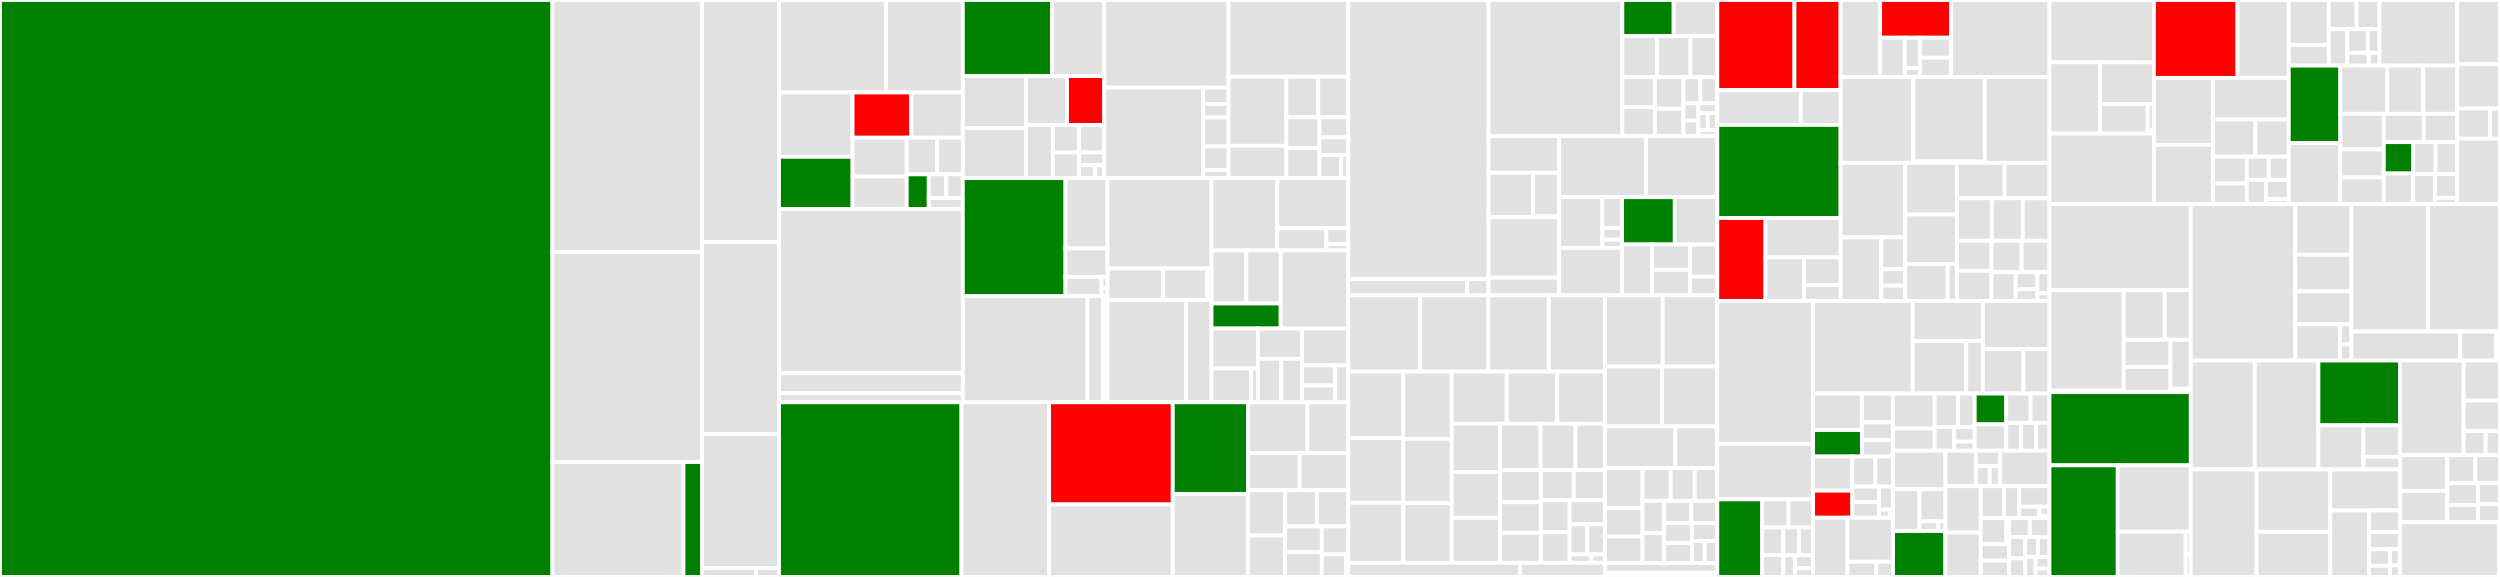 <svg baseProfile="full" width="650" height="150" viewBox="0 0 650 150" version="1.1"
xmlns="http://www.w3.org/2000/svg" xmlns:ev="http://www.w3.org/2001/xml-events"
xmlns:xlink="http://www.w3.org/1999/xlink">

<rect x="0" y="0" width="650" height="150" fill="#333333" stroke="none"/>

<style>rect.s{mask:url(#mask);}</style>
<defs>
  <pattern id="white" width="4" height="4" patternUnits="userSpaceOnUse" patternTransform="rotate(45)">
    <rect width="2" height="2" transform="translate(0,0)" fill="white"></rect>
  </pattern>
  <mask id="mask">
    <rect x="0" y="0" width="100%" height="100%" fill="url(#white)"></rect>
  </mask>
</defs>

<rect x="0" y="0" width="143.629" height="150.0" fill="green" stroke="white" stroke-width="1" class=" tooltipped" data-content="api/etcdserverpb/rpc.pb.go"><title>api/etcdserverpb/rpc.pb.go</title></rect>
<rect x="143.629" y="0" width="38.928" height="65.517" fill="#e1e1e1" stroke="white" stroke-width="1" class=" tooltipped" data-content="api/etcdserverpb/raft_internal.pb.go"><title>api/etcdserverpb/raft_internal.pb.go</title></rect>
<rect x="143.629" y="65.517" width="38.928" height="54.611" fill="#e1e1e1" stroke="white" stroke-width="1" class=" tooltipped" data-content="api/etcdserverpb/gw/rpc.pb.gw.go"><title>api/etcdserverpb/gw/rpc.pb.gw.go</title></rect>
<rect x="143.629" y="120.128" width="34.068" height="29.872" fill="#e1e1e1" stroke="white" stroke-width="1" class=" tooltipped" data-content="api/etcdserverpb/etcdserver.pb.go"><title>api/etcdserverpb/etcdserver.pb.go</title></rect>
<rect x="177.697" y="120.128" width="4.859" height="29.872" fill="green" stroke="white" stroke-width="1" class=" tooltipped" data-content="api/etcdserverpb/raft_internal_stringer.go"><title>api/etcdserverpb/raft_internal_stringer.go</title></rect>
<rect x="182.557" y="0" width="19.989" height="62.936" fill="#e1e1e1" stroke="white" stroke-width="1" class=" tooltipped" data-content="api/membershippb/membership.pb.go"><title>api/membershippb/membership.pb.go</title></rect>
<rect x="182.557" y="62.936" width="19.989" height="49.896" fill="#e1e1e1" stroke="white" stroke-width="1" class=" tooltipped" data-content="api/authpb/auth.pb.go"><title>api/authpb/auth.pb.go</title></rect>
<rect x="182.557" y="112.832" width="19.989" height="34.826" fill="#e1e1e1" stroke="white" stroke-width="1" class=" tooltipped" data-content="api/mvccpb/kv.pb.go"><title>api/mvccpb/kv.pb.go</title></rect>
<rect x="182.557" y="147.657" width="13.992" height="2.343" fill="#e1e1e1" stroke="white" stroke-width="1" class=" tooltipped" data-content="api/v3rpc/rpctypes/error.go"><title>api/v3rpc/rpctypes/error.go</title></rect>
<rect x="196.549" y="147.657" width="5.997" height="2.343" fill="#e1e1e1" stroke="white" stroke-width="1" class=" tooltipped" data-content="api/version/version.go"><title>api/version/version.go</title></rect>
<rect x="202.546" y="0" width="27.852" height="24.042" fill="#e1e1e1" stroke="white" stroke-width="1" class=" tooltipped" data-content="etcdserver/api/rafthttp/stream.go"><title>etcdserver/api/rafthttp/stream.go</title></rect>
<rect x="230.398" y="0" width="19.931" height="24.042" fill="#e1e1e1" stroke="white" stroke-width="1" class=" tooltipped" data-content="etcdserver/api/rafthttp/http.go"><title>etcdserver/api/rafthttp/http.go</title></rect>
<rect x="202.546" y="24.042" width="19.124" height="16.732" fill="#e1e1e1" stroke="white" stroke-width="1" class=" tooltipped" data-content="etcdserver/api/rafthttp/transport.go"><title>etcdserver/api/rafthttp/transport.go</title></rect>
<rect x="202.546" y="40.773" width="19.124" height="13.549" fill="green" stroke="white" stroke-width="1" class=" tooltipped" data-content="etcdserver/api/rafthttp/peer.go"><title>etcdserver/api/rafthttp/peer.go</title></rect>
<rect x="221.67" y="24.042" width="15.259" height="11.764" fill="red" stroke="white" stroke-width="1" class=" tooltipped" data-content="etcdserver/api/rafthttp/msgappv2_codec.go"><title>etcdserver/api/rafthttp/msgappv2_codec.go</title></rect>
<rect x="236.928" y="24.042" width="13.401" height="11.764" fill="#e1e1e1" stroke="white" stroke-width="1" class=" tooltipped" data-content="etcdserver/api/rafthttp/snapshot_sender.go"><title>etcdserver/api/rafthttp/snapshot_sender.go</title></rect>
<rect x="221.67" y="35.805" width="14.077" height="10.09" fill="#e1e1e1" stroke="white" stroke-width="1" class=" tooltipped" data-content="etcdserver/api/rafthttp/util.go"><title>etcdserver/api/rafthttp/util.go</title></rect>
<rect x="221.67" y="45.895" width="14.077" height="8.427" fill="#e1e1e1" stroke="white" stroke-width="1" class=" tooltipped" data-content="etcdserver/api/rafthttp/pipeline.go"><title>etcdserver/api/rafthttp/pipeline.go</title></rect>
<rect x="235.747" y="35.805" width="7.865" height="9.526" fill="#e1e1e1" stroke="white" stroke-width="1" class=" tooltipped" data-content="etcdserver/api/rafthttp/remote.go"><title>etcdserver/api/rafthttp/remote.go</title></rect>
<rect x="243.612" y="35.805" width="6.718" height="9.526" fill="#e1e1e1" stroke="white" stroke-width="1" class=" tooltipped" data-content="etcdserver/api/rafthttp/probing_status.go"><title>etcdserver/api/rafthttp/probing_status.go</title></rect>
<rect x="235.747" y="45.331" width="5.729" height="8.991" fill="green" stroke="white" stroke-width="1" class=" tooltipped" data-content="etcdserver/api/rafthttp/peer_status.go"><title>etcdserver/api/rafthttp/peer_status.go</title></rect>
<rect x="241.476" y="45.331" width="4.553" height="6.17" fill="#e1e1e1" stroke="white" stroke-width="1" class=" tooltipped" data-content="etcdserver/api/rafthttp/msg_codec.go"><title>etcdserver/api/rafthttp/msg_codec.go</title></rect>
<rect x="246.029" y="45.331" width="4.3" height="6.17" fill="#e1e1e1" stroke="white" stroke-width="1" class=" tooltipped" data-content="etcdserver/api/rafthttp/urlpick.go"><title>etcdserver/api/rafthttp/urlpick.go</title></rect>
<rect x="241.476" y="51.502" width="8.854" height="2.821" fill="#e1e1e1" stroke="white" stroke-width="1" class=" tooltipped" data-content="etcdserver/api/rafthttp/metrics.go"><title>etcdserver/api/rafthttp/metrics.go</title></rect>
<rect x="202.546" y="54.322" width="47.783" height="42.726" fill="#e1e1e1" stroke="white" stroke-width="1" class=" tooltipped" data-content="etcdserver/api/v3election/v3electionpb/v3election.pb.go"><title>etcdserver/api/v3election/v3electionpb/v3election.pb.go</title></rect>
<rect x="202.546" y="97.048" width="47.783" height="5.194" fill="#e1e1e1" stroke="white" stroke-width="1" class=" tooltipped" data-content="etcdserver/api/v3election/v3electionpb/gw/v3election.pb.gw.go"><title>etcdserver/api/v3election/v3electionpb/gw/v3election.pb.gw.go</title></rect>
<rect x="202.546" y="102.242" width="47.783" height="2.352" fill="#e1e1e1" stroke="white" stroke-width="1" class=" tooltipped" data-content="etcdserver/api/v3election/election.go"><title>etcdserver/api/v3election/election.go</title></rect>
<rect x="250.329" y="0" width="23.199" height="19.78" fill="green" stroke="white" stroke-width="1" class=" tooltipped" data-content="etcdserver/api/v3rpc/watch.go"><title>etcdserver/api/v3rpc/watch.go</title></rect>
<rect x="273.529" y="0" width="13.572" height="19.78" fill="#e1e1e1" stroke="white" stroke-width="1" class=" tooltipped" data-content="etcdserver/api/v3rpc/interceptor.go"><title>etcdserver/api/v3rpc/interceptor.go</title></rect>
<rect x="250.329" y="19.78" width="16.415" height="13.502" fill="#e1e1e1" stroke="white" stroke-width="1" class=" tooltipped" data-content="etcdserver/api/v3rpc/key.go"><title>etcdserver/api/v3rpc/key.go</title></rect>
<rect x="250.329" y="33.283" width="16.415" height="13.027" fill="#e1e1e1" stroke="white" stroke-width="1" class=" tooltipped" data-content="etcdserver/api/v3rpc/maintenance.go"><title>etcdserver/api/v3rpc/maintenance.go</title></rect>
<rect x="266.744" y="19.78" width="10.669" height="12.728" fill="#e1e1e1" stroke="white" stroke-width="1" class=" tooltipped" data-content="etcdserver/api/v3rpc/auth.go"><title>etcdserver/api/v3rpc/auth.go</title></rect>
<rect x="277.413" y="19.78" width="9.688" height="12.728" fill="red" stroke="white" stroke-width="1" class=" tooltipped" data-content="etcdserver/api/v3rpc/lease.go"><title>etcdserver/api/v3rpc/lease.go</title></rect>
<rect x="266.744" y="32.508" width="7.012" height="13.801" fill="#e1e1e1" stroke="white" stroke-width="1" class=" tooltipped" data-content="etcdserver/api/v3rpc/member.go"><title>etcdserver/api/v3rpc/member.go</title></rect>
<rect x="273.756" y="32.508" width="6.782" height="7.135" fill="#e1e1e1" stroke="white" stroke-width="1" class=" tooltipped" data-content="etcdserver/api/v3rpc/util.go"><title>etcdserver/api/v3rpc/util.go</title></rect>
<rect x="280.538" y="32.508" width="6.563" height="7.135" fill="#e1e1e1" stroke="white" stroke-width="1" class=" tooltipped" data-content="etcdserver/api/v3rpc/grpc.go"><title>etcdserver/api/v3rpc/grpc.go</title></rect>
<rect x="273.756" y="39.643" width="6.79" height="6.667" fill="#e1e1e1" stroke="white" stroke-width="1" class=" tooltipped" data-content="etcdserver/api/v3rpc/quota.go"><title>etcdserver/api/v3rpc/quota.go</title></rect>
<rect x="280.546" y="39.643" width="6.555" height="3.333" fill="#e1e1e1" stroke="white" stroke-width="1" class=" tooltipped" data-content="etcdserver/api/v3rpc/header.go"><title>etcdserver/api/v3rpc/header.go</title></rect>
<rect x="280.546" y="42.976" width="4.214" height="3.333" fill="#e1e1e1" stroke="white" stroke-width="1" class=" tooltipped" data-content="etcdserver/api/v3rpc/codec.go"><title>etcdserver/api/v3rpc/codec.go</title></rect>
<rect x="284.76" y="42.976" width="2.341" height="3.333" fill="#e1e1e1" stroke="white" stroke-width="1" class=" tooltipped" data-content="etcdserver/api/v3rpc/metrics.go"><title>etcdserver/api/v3rpc/metrics.go</title></rect>
<rect x="287.101" y="0" width="32.323" height="22.793" fill="#e1e1e1" stroke="white" stroke-width="1" class=" tooltipped" data-content="etcdserver/api/v2http/client.go"><title>etcdserver/api/v2http/client.go</title></rect>
<rect x="287.101" y="22.793" width="25.686" height="23.517" fill="#e1e1e1" stroke="white" stroke-width="1" class=" tooltipped" data-content="etcdserver/api/v2http/client_auth.go"><title>etcdserver/api/v2http/client_auth.go</title></rect>
<rect x="312.787" y="22.793" width="6.637" height="4.233" fill="#e1e1e1" stroke="white" stroke-width="1" class=" tooltipped" data-content="etcdserver/api/v2http/httptypes/member.go"><title>etcdserver/api/v2http/httptypes/member.go</title></rect>
<rect x="312.787" y="27.026" width="6.637" height="3.528" fill="#e1e1e1" stroke="white" stroke-width="1" class=" tooltipped" data-content="etcdserver/api/v2http/httptypes/errors.go"><title>etcdserver/api/v2http/httptypes/errors.go</title></rect>
<rect x="312.787" y="30.553" width="6.637" height="7.525" fill="#e1e1e1" stroke="white" stroke-width="1" class=" tooltipped" data-content="etcdserver/api/v2http/http.go"><title>etcdserver/api/v2http/http.go</title></rect>
<rect x="312.787" y="38.079" width="6.637" height="6.114" fill="#e1e1e1" stroke="white" stroke-width="1" class=" tooltipped" data-content="etcdserver/api/v2http/metrics.go"><title>etcdserver/api/v2http/metrics.go</title></rect>
<rect x="312.787" y="44.193" width="6.637" height="2.117" fill="#e1e1e1" stroke="white" stroke-width="1" class=" tooltipped" data-content="etcdserver/api/v2http/capability.go"><title>etcdserver/api/v2http/capability.go</title></rect>
<rect x="319.424" y="0" width="31.143" height="19.947" fill="#e1e1e1" stroke="white" stroke-width="1" class=" tooltipped" data-content="etcdserver/api/v2store/store.go"><title>etcdserver/api/v2store/store.go</title></rect>
<rect x="319.424" y="19.947" width="15.039" height="17.956" fill="#e1e1e1" stroke="white" stroke-width="1" class=" tooltipped" data-content="etcdserver/api/v2store/node.go"><title>etcdserver/api/v2store/node.go</title></rect>
<rect x="319.424" y="37.903" width="15.039" height="8.407" fill="#e1e1e1" stroke="white" stroke-width="1" class=" tooltipped" data-content="etcdserver/api/v2store/watcher_hub.go"><title>etcdserver/api/v2store/watcher_hub.go</title></rect>
<rect x="334.462" y="19.947" width="8.274" height="10.564" fill="#e1e1e1" stroke="white" stroke-width="1" class=" tooltipped" data-content="etcdserver/api/v2store/stats.go"><title>etcdserver/api/v2store/stats.go</title></rect>
<rect x="342.736" y="19.947" width="7.831" height="10.564" fill="#e1e1e1" stroke="white" stroke-width="1" class=" tooltipped" data-content="etcdserver/api/v2store/event_history.go"><title>etcdserver/api/v2store/event_history.go</title></rect>
<rect x="334.462" y="30.512" width="8.596" height="7.99" fill="#e1e1e1" stroke="white" stroke-width="1" class=" tooltipped" data-content="etcdserver/api/v2store/node_extern.go"><title>etcdserver/api/v2store/node_extern.go</title></rect>
<rect x="334.462" y="38.501" width="8.596" height="7.808" fill="#e1e1e1" stroke="white" stroke-width="1" class=" tooltipped" data-content="etcdserver/api/v2store/ttl_key_heap.go"><title>etcdserver/api/v2store/ttl_key_heap.go</title></rect>
<rect x="343.058" y="30.512" width="7.509" height="5.197" fill="#e1e1e1" stroke="white" stroke-width="1" class=" tooltipped" data-content="etcdserver/api/v2store/metrics.go"><title>etcdserver/api/v2store/metrics.go</title></rect>
<rect x="343.058" y="35.708" width="7.509" height="4.573" fill="#e1e1e1" stroke="white" stroke-width="1" class=" tooltipped" data-content="etcdserver/api/v2store/event.go"><title>etcdserver/api/v2store/event.go</title></rect>
<rect x="343.058" y="40.282" width="5.696" height="6.028" fill="#e1e1e1" stroke="white" stroke-width="1" class=" tooltipped" data-content="etcdserver/api/v2store/watcher.go"><title>etcdserver/api/v2store/watcher.go</title></rect>
<rect x="348.754" y="40.282" width="1.812" height="6.028" fill="#e1e1e1" stroke="white" stroke-width="1" class=" tooltipped" data-content="etcdserver/api/v2store/event_queue.go"><title>etcdserver/api/v2store/event_queue.go</title></rect>
<rect x="250.329" y="46.31" width="26.694" height="30.698" fill="green" stroke="white" stroke-width="1" class=" tooltipped" data-content="etcdserver/api/membership/cluster.go"><title>etcdserver/api/membership/cluster.go</title></rect>
<rect x="277.023" y="46.31" width="10.932" height="18.276" fill="#e1e1e1" stroke="white" stroke-width="1" class=" tooltipped" data-content="etcdserver/api/membership/store.go"><title>etcdserver/api/membership/store.go</title></rect>
<rect x="277.023" y="64.586" width="10.932" height="7.425" fill="#e1e1e1" stroke="white" stroke-width="1" class=" tooltipped" data-content="etcdserver/api/membership/member.go"><title>etcdserver/api/membership/member.go</title></rect>
<rect x="277.023" y="72.01" width="9.37" height="4.997" fill="#e1e1e1" stroke="white" stroke-width="1" class=" tooltipped" data-content="etcdserver/api/membership/downgrade.go"><title>etcdserver/api/membership/downgrade.go</title></rect>
<rect x="286.394" y="72.01" width="1.562" height="2.998" fill="#e1e1e1" stroke="white" stroke-width="1" class=" tooltipped" data-content="etcdserver/api/membership/errors.go"><title>etcdserver/api/membership/errors.go</title></rect>
<rect x="286.394" y="75.009" width="1.562" height="1.999" fill="#e1e1e1" stroke="white" stroke-width="1" class=" tooltipped" data-content="etcdserver/api/membership/metrics.go"><title>etcdserver/api/membership/metrics.go</title></rect>
<rect x="250.329" y="77.008" width="32.42" height="27.587" fill="#e1e1e1" stroke="white" stroke-width="1" class=" tooltipped" data-content="etcdserver/api/v3lock/v3lockpb/v3lock.pb.go"><title>etcdserver/api/v3lock/v3lockpb/v3lock.pb.go</title></rect>
<rect x="282.75" y="77.008" width="4.074" height="27.587" fill="#e1e1e1" stroke="white" stroke-width="1" class=" tooltipped" data-content="etcdserver/api/v3lock/v3lockpb/gw/v3lock.pb.gw.go"><title>etcdserver/api/v3lock/v3lockpb/gw/v3lock.pb.gw.go</title></rect>
<rect x="286.824" y="77.008" width="1.132" height="27.587" fill="#e1e1e1" stroke="white" stroke-width="1" class=" tooltipped" data-content="etcdserver/api/v3lock/lock.go"><title>etcdserver/api/v3lock/lock.go</title></rect>
<rect x="287.955" y="46.31" width="27.048" height="23.487" fill="#e1e1e1" stroke="white" stroke-width="1" class=" tooltipped" data-content="etcdserver/api/v2v3/store.go"><title>etcdserver/api/v2v3/store.go</title></rect>
<rect x="287.955" y="69.797" width="14.476" height="8.194" fill="#e1e1e1" stroke="white" stroke-width="1" class=" tooltipped" data-content="etcdserver/api/v2v3/watcher.go"><title>etcdserver/api/v2v3/watcher.go</title></rect>
<rect x="302.431" y="69.797" width="11.429" height="8.194" fill="#e1e1e1" stroke="white" stroke-width="1" class=" tooltipped" data-content="etcdserver/api/v2v3/server.go"><title>etcdserver/api/v2v3/server.go</title></rect>
<rect x="313.86" y="69.797" width="1.143" height="8.194" fill="#e1e1e1" stroke="white" stroke-width="1" class=" tooltipped" data-content="etcdserver/api/v2v3/cluster.go"><title>etcdserver/api/v2v3/cluster.go</title></rect>
<rect x="287.955" y="77.991" width="20.418" height="26.603" fill="#e1e1e1" stroke="white" stroke-width="1" class=" tooltipped" data-content="etcdserver/api/v2auth/auth.go"><title>etcdserver/api/v2auth/auth.go</title></rect>
<rect x="308.373" y="77.991" width="6.63" height="26.603" fill="#e1e1e1" stroke="white" stroke-width="1" class=" tooltipped" data-content="etcdserver/api/v2auth/auth_requests.go"><title>etcdserver/api/v2auth/auth_requests.go</title></rect>
<rect x="315.003" y="46.31" width="17.117" height="18.784" fill="#e1e1e1" stroke="white" stroke-width="1" class=" tooltipped" data-content="etcdserver/api/snap/snappb/snap.pb.go"><title>etcdserver/api/snap/snappb/snap.pb.go</title></rect>
<rect x="332.12" y="46.31" width="18.447" height="13.031" fill="#e1e1e1" stroke="white" stroke-width="1" class=" tooltipped" data-content="etcdserver/api/snap/snapshotter.go"><title>etcdserver/api/snap/snapshotter.go</title></rect>
<rect x="332.12" y="59.34" width="12.75" height="5.754" fill="#e1e1e1" stroke="white" stroke-width="1" class=" tooltipped" data-content="etcdserver/api/snap/db.go"><title>etcdserver/api/snap/db.go</title></rect>
<rect x="344.87" y="59.34" width="5.697" height="4.11" fill="#e1e1e1" stroke="white" stroke-width="1" class=" tooltipped" data-content="etcdserver/api/snap/message.go"><title>etcdserver/api/snap/message.go</title></rect>
<rect x="344.87" y="63.45" width="5.697" height="1.644" fill="#e1e1e1" stroke="white" stroke-width="1" class=" tooltipped" data-content="etcdserver/api/snap/metrics.go"><title>etcdserver/api/snap/metrics.go</title></rect>
<rect x="315.003" y="65.094" width="9.043" height="13.808" fill="#e1e1e1" stroke="white" stroke-width="1" class=" tooltipped" data-content="etcdserver/api/etcdhttp/metrics.go"><title>etcdserver/api/etcdhttp/metrics.go</title></rect>
<rect x="324.046" y="65.094" width="8.93" height="13.808" fill="#e1e1e1" stroke="white" stroke-width="1" class=" tooltipped" data-content="etcdserver/api/etcdhttp/base.go"><title>etcdserver/api/etcdhttp/base.go</title></rect>
<rect x="315.003" y="78.902" width="17.974" height="6.513" fill="green" stroke="white" stroke-width="1" class=" tooltipped" data-content="etcdserver/api/etcdhttp/peer.go"><title>etcdserver/api/etcdhttp/peer.go</title></rect>
<rect x="332.977" y="65.094" width="17.59" height="20.32" fill="#e1e1e1" stroke="white" stroke-width="1" class=" tooltipped" data-content="etcdserver/api/v2discovery/discovery.go"><title>etcdserver/api/v2discovery/discovery.go</title></rect>
<rect x="315.003" y="85.415" width="12.044" height="10.367" fill="#e1e1e1" stroke="white" stroke-width="1" class=" tooltipped" data-content="etcdserver/api/v3compactor/periodic.go"><title>etcdserver/api/v3compactor/periodic.go</title></rect>
<rect x="315.003" y="95.782" width="10.273" height="8.812" fill="#e1e1e1" stroke="white" stroke-width="1" class=" tooltipped" data-content="etcdserver/api/v3compactor/revision.go"><title>etcdserver/api/v3compactor/revision.go</title></rect>
<rect x="325.276" y="95.782" width="1.771" height="8.812" fill="#e1e1e1" stroke="white" stroke-width="1" class=" tooltipped" data-content="etcdserver/api/v3compactor/compactor.go"><title>etcdserver/api/v3compactor/compactor.go</title></rect>
<rect x="327.047" y="85.415" width="11.475" height="7.889" fill="#e1e1e1" stroke="white" stroke-width="1" class=" tooltipped" data-content="etcdserver/api/v2stats/server.go"><title>etcdserver/api/v2stats/server.go</title></rect>
<rect x="327.047" y="93.304" width="6.083" height="11.29" fill="#e1e1e1" stroke="white" stroke-width="1" class=" tooltipped" data-content="etcdserver/api/v2stats/leader.go"><title>etcdserver/api/v2stats/leader.go</title></rect>
<rect x="333.13" y="93.304" width="5.392" height="11.29" fill="#e1e1e1" stroke="white" stroke-width="1" class=" tooltipped" data-content="etcdserver/api/v2stats/queue.go"><title>etcdserver/api/v2stats/queue.go</title></rect>
<rect x="338.522" y="85.415" width="12.044" height="9.59" fill="#e1e1e1" stroke="white" stroke-width="1" class=" tooltipped" data-content="etcdserver/api/v3alarm/alarms.go"><title>etcdserver/api/v3alarm/alarms.go</title></rect>
<rect x="338.522" y="95.004" width="8.626" height="5.247" fill="#e1e1e1" stroke="white" stroke-width="1" class=" tooltipped" data-content="etcdserver/api/capability.go"><title>etcdserver/api/capability.go</title></rect>
<rect x="338.522" y="100.252" width="8.626" height="4.343" fill="#e1e1e1" stroke="white" stroke-width="1" class=" tooltipped" data-content="etcdserver/api/v2error/error.go"><title>etcdserver/api/v2error/error.go</title></rect>
<rect x="347.149" y="95.004" width="3.418" height="9.59" fill="#e1e1e1" stroke="white" stroke-width="1" class=" tooltipped" data-content="etcdserver/api/v3client/v3client.go"><title>etcdserver/api/v3client/v3client.go</title></rect>
<rect x="202.546" y="104.594" width="47.438" height="45.406" fill="green" stroke="white" stroke-width="1" class=" tooltipped" data-content="etcdserver/server.go"><title>etcdserver/server.go</title></rect>
<rect x="249.984" y="104.594" width="22.791" height="45.406" fill="#e1e1e1" stroke="white" stroke-width="1" class=" tooltipped" data-content="etcdserver/apply.go"><title>etcdserver/apply.go</title></rect>
<rect x="272.775" y="104.594" width="32.141" height="26.564" fill="red" stroke="white" stroke-width="1" class=" tooltipped" data-content="etcdserver/v3_server.go"><title>etcdserver/v3_server.go</title></rect>
<rect x="272.775" y="131.158" width="32.141" height="18.842" fill="#e1e1e1" stroke="white" stroke-width="1" class=" tooltipped" data-content="etcdserver/raft.go"><title>etcdserver/raft.go</title></rect>
<rect x="304.916" y="104.594" width="19.56" height="23.86" fill="green" stroke="white" stroke-width="1" class=" tooltipped" data-content="etcdserver/cluster_util.go"><title>etcdserver/cluster_util.go</title></rect>
<rect x="304.916" y="128.454" width="19.56" height="21.546" fill="#e1e1e1" stroke="white" stroke-width="1" class=" tooltipped" data-content="etcdserver/corrupt.go"><title>etcdserver/corrupt.go</title></rect>
<rect x="324.476" y="104.594" width="15.466" height="13.221" fill="#e1e1e1" stroke="white" stroke-width="1" class=" tooltipped" data-content="etcdserver/apply_auth.go"><title>etcdserver/apply_auth.go</title></rect>
<rect x="339.941" y="104.594" width="10.625" height="13.221" fill="#e1e1e1" stroke="white" stroke-width="1" class=" tooltipped" data-content="etcdserver/util.go"><title>etcdserver/util.go</title></rect>
<rect x="324.476" y="117.815" width="13.451" height="9.632" fill="#e1e1e1" stroke="white" stroke-width="1" class=" tooltipped" data-content="etcdserver/config.go"><title>etcdserver/config.go</title></rect>
<rect x="337.926" y="117.815" width="12.64" height="9.632" fill="#e1e1e1" stroke="white" stroke-width="1" class=" tooltipped" data-content="etcdserver/v2_server.go"><title>etcdserver/v2_server.go</title></rect>
<rect x="324.476" y="127.447" width="9.689" height="11.76" fill="#e1e1e1" stroke="white" stroke-width="1" class=" tooltipped" data-content="etcdserver/quota.go"><title>etcdserver/quota.go</title></rect>
<rect x="324.476" y="139.207" width="9.689" height="10.793" fill="#e1e1e1" stroke="white" stroke-width="1" class=" tooltipped" data-content="etcdserver/apply_v2.go"><title>etcdserver/apply_v2.go</title></rect>
<rect x="334.165" y="127.447" width="8.284" height="9.421" fill="#e1e1e1" stroke="white" stroke-width="1" class=" tooltipped" data-content="etcdserver/backend.go"><title>etcdserver/backend.go</title></rect>
<rect x="342.449" y="127.447" width="8.118" height="9.421" fill="#e1e1e1" stroke="white" stroke-width="1" class=" tooltipped" data-content="etcdserver/metrics.go"><title>etcdserver/metrics.go</title></rect>
<rect x="334.165" y="136.868" width="9.508" height="6.73" fill="#e1e1e1" stroke="white" stroke-width="1" class=" tooltipped" data-content="etcdserver/storage.go"><title>etcdserver/storage.go</title></rect>
<rect x="334.165" y="143.598" width="9.508" height="6.402" fill="#e1e1e1" stroke="white" stroke-width="1" class=" tooltipped" data-content="etcdserver/snapshot_merge.go"><title>etcdserver/snapshot_merge.go</title></rect>
<rect x="343.673" y="136.868" width="6.894" height="7.245" fill="#e1e1e1" stroke="white" stroke-width="1" class=" tooltipped" data-content="etcdserver/cindex/cindex.go"><title>etcdserver/cindex/cindex.go</title></rect>
<rect x="343.673" y="144.113" width="6.363" height="5.887" fill="#e1e1e1" stroke="white" stroke-width="1" class=" tooltipped" data-content="etcdserver/server_access_control.go"><title>etcdserver/server_access_control.go</title></rect>
<rect x="350.036" y="144.113" width="0.53" height="5.887" fill="#e1e1e1" stroke="white" stroke-width="1" class=" tooltipped" data-content="etcdserver/errors.go"><title>etcdserver/errors.go</title></rect>
<rect x="350.567" y="0" width="36.449" height="72.585" fill="#e1e1e1" stroke="white" stroke-width="1" class=" tooltipped" data-content="raft/raftpb/raft.pb.go"><title>raft/raftpb/raft.pb.go</title></rect>
<rect x="350.567" y="72.585" width="30.87" height="4.197" fill="#e1e1e1" stroke="white" stroke-width="1" class=" tooltipped" data-content="raft/raftpb/confchange.go"><title>raft/raftpb/confchange.go</title></rect>
<rect x="381.437" y="72.585" width="5.579" height="4.197" fill="#e1e1e1" stroke="white" stroke-width="1" class=" tooltipped" data-content="raft/raftpb/confstate.go"><title>raft/raftpb/confstate.go</title></rect>
<rect x="387.016" y="0" width="34.789" height="35.399" fill="#e1e1e1" stroke="white" stroke-width="1" class=" tooltipped" data-content="raft/raft.go"><title>raft/raft.go</title></rect>
<rect x="421.805" y="0" width="13.347" height="9.356" fill="green" stroke="white" stroke-width="1" class=" tooltipped" data-content="raft/rafttest/node.go"><title>raft/rafttest/node.go</title></rect>
<rect x="435.152" y="0" width="11.345" height="9.356" fill="#e1e1e1" stroke="white" stroke-width="1" class=" tooltipped" data-content="raft/rafttest/network.go"><title>raft/rafttest/network.go</title></rect>
<rect x="421.805" y="9.356" width="9.005" height="10.746" fill="#e1e1e1" stroke="white" stroke-width="1" class=" tooltipped" data-content="raft/rafttest/interaction_env_handler_add_nodes.go"><title>raft/rafttest/interaction_env_handler_add_nodes.go</title></rect>
<rect x="430.81" y="9.356" width="8.715" height="10.746" fill="#e1e1e1" stroke="white" stroke-width="1" class=" tooltipped" data-content="raft/rafttest/interaction_env_handler.go"><title>raft/rafttest/interaction_env_handler.go</title></rect>
<rect x="439.525" y="9.356" width="6.972" height="10.746" fill="#e1e1e1" stroke="white" stroke-width="1" class=" tooltipped" data-content="raft/rafttest/interaction_env_handler_process_ready.go"><title>raft/rafttest/interaction_env_handler_process_ready.go</title></rect>
<rect x="421.805" y="20.102" width="8.469" height="7.741" fill="#e1e1e1" stroke="white" stroke-width="1" class=" tooltipped" data-content="raft/rafttest/interaction_env_handler_stabilize.go"><title>raft/rafttest/interaction_env_handler_stabilize.go</title></rect>
<rect x="421.805" y="27.843" width="8.469" height="7.557" fill="#e1e1e1" stroke="white" stroke-width="1" class=" tooltipped" data-content="raft/rafttest/interaction_env_handler_propose_conf_change.go"><title>raft/rafttest/interaction_env_handler_propose_conf_change.go</title></rect>
<rect x="430.273" y="20.102" width="7.448" height="8.173" fill="#e1e1e1" stroke="white" stroke-width="1" class=" tooltipped" data-content="raft/rafttest/interaction_env_handler_deliver_msgs.go"><title>raft/rafttest/interaction_env_handler_deliver_msgs.go</title></rect>
<rect x="430.273" y="28.274" width="7.448" height="7.125" fill="#e1e1e1" stroke="white" stroke-width="1" class=" tooltipped" data-content="raft/rafttest/interaction_env_logger.go"><title>raft/rafttest/interaction_env_logger.go</title></rect>
<rect x="437.722" y="20.102" width="4.387" height="6.759" fill="#e1e1e1" stroke="white" stroke-width="1" class=" tooltipped" data-content="raft/rafttest/interaction_env.go"><title>raft/rafttest/interaction_env.go</title></rect>
<rect x="442.109" y="20.102" width="4.387" height="6.759" fill="#e1e1e1" stroke="white" stroke-width="1" class=" tooltipped" data-content="raft/rafttest/interaction_env_handler_raft_log.go"><title>raft/rafttest/interaction_env_handler_raft_log.go</title></rect>
<rect x="437.722" y="26.861" width="3.839" height="4.472" fill="#e1e1e1" stroke="white" stroke-width="1" class=" tooltipped" data-content="raft/rafttest/interaction_env_handler_status.go"><title>raft/rafttest/interaction_env_handler_status.go</title></rect>
<rect x="437.722" y="31.334" width="3.839" height="4.066" fill="#e1e1e1" stroke="white" stroke-width="1" class=" tooltipped" data-content="raft/rafttest/interaction_env_handler_compact.go"><title>raft/rafttest/interaction_env_handler_compact.go</title></rect>
<rect x="441.561" y="26.861" width="4.936" height="2.53" fill="#e1e1e1" stroke="white" stroke-width="1" class=" tooltipped" data-content="raft/rafttest/interaction_env_handler_log_level.go"><title>raft/rafttest/interaction_env_handler_log_level.go</title></rect>
<rect x="441.561" y="29.391" width="2.468" height="4.427" fill="#e1e1e1" stroke="white" stroke-width="1" class=" tooltipped" data-content="raft/rafttest/interaction_env_handler_propose.go"><title>raft/rafttest/interaction_env_handler_propose.go</title></rect>
<rect x="444.029" y="29.391" width="2.468" height="4.427" fill="#e1e1e1" stroke="white" stroke-width="1" class=" tooltipped" data-content="raft/rafttest/interaction_env_handler_tick_heartbeat.go"><title>raft/rafttest/interaction_env_handler_tick_heartbeat.go</title></rect>
<rect x="441.561" y="33.818" width="4.936" height="1.581" fill="#e1e1e1" stroke="white" stroke-width="1" class=" tooltipped" data-content="raft/rafttest/interaction_env_handler_campaign.go"><title>raft/rafttest/interaction_env_handler_campaign.go</title></rect>
<rect x="387.016" y="35.399" width="18.369" height="9.517" fill="#e1e1e1" stroke="white" stroke-width="1" class=" tooltipped" data-content="raft/tracker/tracker.go"><title>raft/tracker/tracker.go</title></rect>
<rect x="387.016" y="44.916" width="11.615" height="11.556" fill="#e1e1e1" stroke="white" stroke-width="1" class=" tooltipped" data-content="raft/tracker/progress.go"><title>raft/tracker/progress.go</title></rect>
<rect x="398.631" y="44.916" width="6.753" height="11.325" fill="#e1e1e1" stroke="white" stroke-width="1" class=" tooltipped" data-content="raft/tracker/inflights.go"><title>raft/tracker/inflights.go</title></rect>
<rect x="398.631" y="56.242" width="6.753" height="0.231" fill="#e1e1e1" stroke="white" stroke-width="1" class=" tooltipped" data-content="raft/tracker/state.go"><title>raft/tracker/state.go</title></rect>
<rect x="387.016" y="56.473" width="18.369" height="15.72" fill="#e1e1e1" stroke="white" stroke-width="1" class=" tooltipped" data-content="raft/confchange/confchange.go"><title>raft/confchange/confchange.go</title></rect>
<rect x="387.016" y="72.193" width="18.369" height="4.589" fill="#e1e1e1" stroke="white" stroke-width="1" class=" tooltipped" data-content="raft/confchange/restore.go"><title>raft/confchange/restore.go</title></rect>
<rect x="405.384" y="35.399" width="22.622" height="15.87" fill="#e1e1e1" stroke="white" stroke-width="1" class=" tooltipped" data-content="raft/node.go"><title>raft/node.go</title></rect>
<rect x="428.006" y="35.399" width="18.491" height="15.87" fill="#e1e1e1" stroke="white" stroke-width="1" class=" tooltipped" data-content="raft/log.go"><title>raft/log.go</title></rect>
<rect x="405.384" y="51.269" width="11.245" height="13.186" fill="#e1e1e1" stroke="white" stroke-width="1" class=" tooltipped" data-content="raft/quorum/majority.go"><title>raft/quorum/majority.go</title></rect>
<rect x="416.629" y="51.269" width="5.09" height="7.973" fill="#e1e1e1" stroke="white" stroke-width="1" class=" tooltipped" data-content="raft/quorum/joint.go"><title>raft/quorum/joint.go</title></rect>
<rect x="416.629" y="59.242" width="5.09" height="3.067" fill="#e1e1e1" stroke="white" stroke-width="1" class=" tooltipped" data-content="raft/quorum/voteresult_string.go"><title>raft/quorum/voteresult_string.go</title></rect>
<rect x="416.629" y="62.309" width="5.09" height="2.147" fill="#e1e1e1" stroke="white" stroke-width="1" class=" tooltipped" data-content="raft/quorum/quorum.go"><title>raft/quorum/quorum.go</title></rect>
<rect x="405.384" y="64.455" width="16.335" height="12.326" fill="#e1e1e1" stroke="white" stroke-width="1" class=" tooltipped" data-content="raft/util.go"><title>raft/util.go</title></rect>
<rect x="421.719" y="51.269" width="13.723" height="12.284" fill="green" stroke="white" stroke-width="1" class=" tooltipped" data-content="raft/storage.go"><title>raft/storage.go</title></rect>
<rect x="435.442" y="51.269" width="11.055" height="12.284" fill="#e1e1e1" stroke="white" stroke-width="1" class=" tooltipped" data-content="raft/rawnode.go"><title>raft/rawnode.go</title></rect>
<rect x="421.719" y="63.553" width="7.787" height="13.229" fill="#e1e1e1" stroke="white" stroke-width="1" class=" tooltipped" data-content="raft/log_unstable.go"><title>raft/log_unstable.go</title></rect>
<rect x="429.506" y="63.553" width="9.911" height="6.614" fill="#e1e1e1" stroke="white" stroke-width="1" class=" tooltipped" data-content="raft/status.go"><title>raft/status.go</title></rect>
<rect x="429.506" y="70.167" width="9.911" height="6.614" fill="#e1e1e1" stroke="white" stroke-width="1" class=" tooltipped" data-content="raft/read_only.go"><title>raft/read_only.go</title></rect>
<rect x="439.417" y="63.553" width="7.079" height="8.378" fill="#e1e1e1" stroke="white" stroke-width="1" class=" tooltipped" data-content="raft/logger.go"><title>raft/logger.go</title></rect>
<rect x="439.417" y="71.931" width="7.079" height="4.851" fill="#e1e1e1" stroke="white" stroke-width="1" class=" tooltipped" data-content="raft/bootstrap.go"><title>raft/bootstrap.go</title></rect>
<rect x="350.567" y="76.782" width="18.711" height="19.854" fill="#e1e1e1" stroke="white" stroke-width="1" class=" tooltipped" data-content="etcdctl/ctlv3/command/migrate_command.go"><title>etcdctl/ctlv3/command/migrate_command.go</title></rect>
<rect x="369.278" y="76.782" width="17.689" height="19.854" fill="#e1e1e1" stroke="white" stroke-width="1" class=" tooltipped" data-content="etcdctl/ctlv3/command/global.go"><title>etcdctl/ctlv3/command/global.go</title></rect>
<rect x="386.966" y="76.782" width="15.723" height="19.854" fill="#e1e1e1" stroke="white" stroke-width="1" class=" tooltipped" data-content="etcdctl/ctlv3/command/check.go"><title>etcdctl/ctlv3/command/check.go</title></rect>
<rect x="402.69" y="76.782" width="14.623" height="19.854" fill="#e1e1e1" stroke="white" stroke-width="1" class=" tooltipped" data-content="etcdctl/ctlv3/command/watch_command.go"><title>etcdctl/ctlv3/command/watch_command.go</title></rect>
<rect x="350.567" y="96.635" width="14.291" height="17.256" fill="#e1e1e1" stroke="white" stroke-width="1" class=" tooltipped" data-content="etcdctl/ctlv3/command/user_command.go"><title>etcdctl/ctlv3/command/user_command.go</title></rect>
<rect x="350.567" y="113.892" width="14.291" height="16.819" fill="#e1e1e1" stroke="white" stroke-width="1" class=" tooltipped" data-content="etcdctl/ctlv3/command/printer_simple.go"><title>etcdctl/ctlv3/command/printer_simple.go</title></rect>
<rect x="350.567" y="130.711" width="14.291" height="15.618" fill="#e1e1e1" stroke="white" stroke-width="1" class=" tooltipped" data-content="etcdctl/ctlv3/command/ep_command.go"><title>etcdctl/ctlv3/command/ep_command.go</title></rect>
<rect x="364.858" y="96.635" width="12.595" height="17.473" fill="#e1e1e1" stroke="white" stroke-width="1" class=" tooltipped" data-content="etcdctl/ctlv3/command/printer_fields.go"><title>etcdctl/ctlv3/command/printer_fields.go</title></rect>
<rect x="364.858" y="114.109" width="12.595" height="16.73" fill="#e1e1e1" stroke="white" stroke-width="1" class=" tooltipped" data-content="etcdctl/ctlv3/command/member_command.go"><title>etcdctl/ctlv3/command/member_command.go</title></rect>
<rect x="364.858" y="130.838" width="12.595" height="15.49" fill="#e1e1e1" stroke="white" stroke-width="1" class=" tooltipped" data-content="etcdctl/ctlv3/command/printer.go"><title>etcdctl/ctlv3/command/printer.go</title></rect>
<rect x="377.453" y="96.635" width="14.285" height="13.549" fill="#e1e1e1" stroke="white" stroke-width="1" class=" tooltipped" data-content="etcdctl/ctlv3/command/role_command.go"><title>etcdctl/ctlv3/command/role_command.go</title></rect>
<rect x="391.738" y="96.635" width="13.133" height="13.549" fill="#e1e1e1" stroke="white" stroke-width="1" class=" tooltipped" data-content="etcdctl/ctlv3/command/txn_command.go"><title>etcdctl/ctlv3/command/txn_command.go</title></rect>
<rect x="404.871" y="96.635" width="12.442" height="13.549" fill="#e1e1e1" stroke="white" stroke-width="1" class=" tooltipped" data-content="etcdctl/ctlv3/command/make_mirror_command.go"><title>etcdctl/ctlv3/command/make_mirror_command.go</title></rect>
<rect x="377.453" y="110.185" width="12.567" height="12.545" fill="#e1e1e1" stroke="white" stroke-width="1" class=" tooltipped" data-content="etcdctl/ctlv3/command/lease_command.go"><title>etcdctl/ctlv3/command/lease_command.go</title></rect>
<rect x="377.453" y="122.729" width="12.567" height="11.924" fill="#e1e1e1" stroke="white" stroke-width="1" class=" tooltipped" data-content="etcdctl/ctlv3/command/get_command.go"><title>etcdctl/ctlv3/command/get_command.go</title></rect>
<rect x="377.453" y="134.653" width="12.567" height="11.675" fill="#e1e1e1" stroke="white" stroke-width="1" class=" tooltipped" data-content="etcdctl/ctlv3/command/snapshot_command.go"><title>etcdctl/ctlv3/command/snapshot_command.go</title></rect>
<rect x="390.02" y="110.185" width="10.527" height="12.01" fill="#e1e1e1" stroke="white" stroke-width="1" class=" tooltipped" data-content="etcdctl/ctlv3/command/util.go"><title>etcdctl/ctlv3/command/util.go</title></rect>
<rect x="400.547" y="110.185" width="9.097" height="12.01" fill="#e1e1e1" stroke="white" stroke-width="1" class=" tooltipped" data-content="etcdctl/ctlv3/command/elect_command.go"><title>etcdctl/ctlv3/command/elect_command.go</title></rect>
<rect x="409.645" y="110.185" width="7.668" height="12.01" fill="#e1e1e1" stroke="white" stroke-width="1" class=" tooltipped" data-content="etcdctl/ctlv3/command/auth_command.go"><title>etcdctl/ctlv3/command/auth_command.go</title></rect>
<rect x="390.02" y="122.194" width="10.607" height="8.388" fill="#e1e1e1" stroke="white" stroke-width="1" class=" tooltipped" data-content="etcdctl/ctlv3/command/put_command.go"><title>etcdctl/ctlv3/command/put_command.go</title></rect>
<rect x="390.02" y="130.583" width="10.607" height="7.947" fill="#e1e1e1" stroke="white" stroke-width="1" class=" tooltipped" data-content="etcdctl/ctlv3/command/printer_json.go"><title>etcdctl/ctlv3/command/printer_json.go</title></rect>
<rect x="390.02" y="138.529" width="10.607" height="7.799" fill="#e1e1e1" stroke="white" stroke-width="1" class=" tooltipped" data-content="etcdctl/ctlv3/command/lock_command.go"><title>etcdctl/ctlv3/command/lock_command.go</title></rect>
<rect x="400.627" y="122.194" width="8.542" height="7.858" fill="#e1e1e1" stroke="white" stroke-width="1" class=" tooltipped" data-content="etcdctl/ctlv3/command/defrag_command.go"><title>etcdctl/ctlv3/command/defrag_command.go</title></rect>
<rect x="409.168" y="122.194" width="8.144" height="7.858" fill="#e1e1e1" stroke="white" stroke-width="1" class=" tooltipped" data-content="etcdctl/ctlv3/command/del_command.go"><title>etcdctl/ctlv3/command/del_command.go</title></rect>
<rect x="400.627" y="130.052" width="7.48" height="8.347" fill="#e1e1e1" stroke="white" stroke-width="1" class=" tooltipped" data-content="etcdctl/ctlv3/command/printer_table.go"><title>etcdctl/ctlv3/command/printer_table.go</title></rect>
<rect x="400.627" y="138.399" width="7.48" height="7.93" fill="#e1e1e1" stroke="white" stroke-width="1" class=" tooltipped" data-content="etcdctl/ctlv3/command/move_leader_command.go"><title>etcdctl/ctlv3/command/move_leader_command.go</title></rect>
<rect x="408.107" y="130.052" width="9.206" height="6.273" fill="#e1e1e1" stroke="white" stroke-width="1" class=" tooltipped" data-content="etcdctl/ctlv3/command/alarm_command.go"><title>etcdctl/ctlv3/command/alarm_command.go</title></rect>
<rect x="408.107" y="136.325" width="4.603" height="7.799" fill="#e1e1e1" stroke="white" stroke-width="1" class=" tooltipped" data-content="etcdctl/ctlv3/command/printer_protobuf.go"><title>etcdctl/ctlv3/command/printer_protobuf.go</title></rect>
<rect x="412.71" y="136.325" width="4.603" height="7.799" fill="#e1e1e1" stroke="white" stroke-width="1" class=" tooltipped" data-content="etcdctl/ctlv3/command/compaction_command.go"><title>etcdctl/ctlv3/command/compaction_command.go</title></rect>
<rect x="408.107" y="144.124" width="5.665" height="2.204" fill="#e1e1e1" stroke="white" stroke-width="1" class=" tooltipped" data-content="etcdctl/ctlv3/command/version_command.go"><title>etcdctl/ctlv3/command/version_command.go</title></rect>
<rect x="413.772" y="144.124" width="3.541" height="2.204" fill="#e1e1e1" stroke="white" stroke-width="1" class=" tooltipped" data-content="etcdctl/ctlv3/command/error.go"><title>etcdctl/ctlv3/command/error.go</title></rect>
<rect x="350.567" y="146.329" width="44.639" height="3.671" fill="#e1e1e1" stroke="white" stroke-width="1" class=" tooltipped" data-content="etcdctl/ctlv3/help.go"><title>etcdctl/ctlv3/help.go</title></rect>
<rect x="395.206" y="146.329" width="22.107" height="3.671" fill="#e1e1e1" stroke="white" stroke-width="1" class=" tooltipped" data-content="etcdctl/ctlv3/ctl.go"><title>etcdctl/ctlv3/ctl.go</title></rect>
<rect x="417.313" y="76.782" width="15.014" height="18.505" fill="#e1e1e1" stroke="white" stroke-width="1" class=" tooltipped" data-content="etcdctl/ctlv2/command/util.go"><title>etcdctl/ctlv2/command/util.go</title></rect>
<rect x="432.326" y="76.782" width="14.17" height="18.505" fill="#e1e1e1" stroke="white" stroke-width="1" class=" tooltipped" data-content="etcdctl/ctlv2/command/role_commands.go"><title>etcdctl/ctlv2/command/role_commands.go</title></rect>
<rect x="417.313" y="95.287" width="14.843" height="15.564" fill="#e1e1e1" stroke="white" stroke-width="1" class=" tooltipped" data-content="etcdctl/ctlv2/command/backup_command.go"><title>etcdctl/ctlv2/command/backup_command.go</title></rect>
<rect x="432.155" y="95.287" width="14.341" height="15.564" fill="#e1e1e1" stroke="white" stroke-width="1" class=" tooltipped" data-content="etcdctl/ctlv2/command/user_commands.go"><title>etcdctl/ctlv2/command/user_commands.go</title></rect>
<rect x="417.313" y="110.85" width="18.258" height="10.857" fill="#e1e1e1" stroke="white" stroke-width="1" class=" tooltipped" data-content="etcdctl/ctlv2/command/member_commands.go"><title>etcdctl/ctlv2/command/member_commands.go</title></rect>
<rect x="435.57" y="110.85" width="10.926" height="10.857" fill="#e1e1e1" stroke="white" stroke-width="1" class=" tooltipped" data-content="etcdctl/ctlv2/command/cluster_health.go"><title>etcdctl/ctlv2/command/cluster_health.go</title></rect>
<rect x="417.313" y="121.707" width="9.749" height="10.407" fill="#e1e1e1" stroke="white" stroke-width="1" class=" tooltipped" data-content="etcdctl/ctlv2/command/exec_watch_command.go"><title>etcdctl/ctlv2/command/exec_watch_command.go</title></rect>
<rect x="417.313" y="132.114" width="9.749" height="7.365" fill="#e1e1e1" stroke="white" stroke-width="1" class=" tooltipped" data-content="etcdctl/ctlv2/command/auth_commands.go"><title>etcdctl/ctlv2/command/auth_commands.go</title></rect>
<rect x="417.313" y="139.479" width="9.749" height="6.884" fill="#e1e1e1" stroke="white" stroke-width="1" class=" tooltipped" data-content="etcdctl/ctlv2/command/ls_command.go"><title>etcdctl/ctlv2/command/ls_command.go</title></rect>
<rect x="427.062" y="121.707" width="7.334" height="8.513" fill="#e1e1e1" stroke="white" stroke-width="1" class=" tooltipped" data-content="etcdctl/ctlv2/command/watch_command.go"><title>etcdctl/ctlv2/command/watch_command.go</title></rect>
<rect x="434.396" y="121.707" width="6.234" height="8.513" fill="#e1e1e1" stroke="white" stroke-width="1" class=" tooltipped" data-content="etcdctl/ctlv2/command/set_command.go"><title>etcdctl/ctlv2/command/set_command.go</title></rect>
<rect x="440.629" y="121.707" width="5.867" height="8.513" fill="#e1e1e1" stroke="white" stroke-width="1" class=" tooltipped" data-content="etcdctl/ctlv2/command/mk_command.go"><title>etcdctl/ctlv2/command/mk_command.go</title></rect>
<rect x="427.062" y="130.22" width="5.608" height="8.35" fill="#e1e1e1" stroke="white" stroke-width="1" class=" tooltipped" data-content="etcdctl/ctlv2/command/rm_command.go"><title>etcdctl/ctlv2/command/rm_command.go</title></rect>
<rect x="427.062" y="138.57" width="5.608" height="7.793" fill="#e1e1e1" stroke="white" stroke-width="1" class=" tooltipped" data-content="etcdctl/ctlv2/command/get_command.go"><title>etcdctl/ctlv2/command/get_command.go</title></rect>
<rect x="432.67" y="130.22" width="7.049" height="5.757" fill="#e1e1e1" stroke="white" stroke-width="1" class=" tooltipped" data-content="etcdctl/ctlv2/command/update_command.go"><title>etcdctl/ctlv2/command/update_command.go</title></rect>
<rect x="439.719" y="130.22" width="6.778" height="5.757" fill="#e1e1e1" stroke="white" stroke-width="1" class=" tooltipped" data-content="etcdctl/ctlv2/command/format.go"><title>etcdctl/ctlv2/command/format.go</title></rect>
<rect x="432.67" y="135.978" width="7.214" height="5.193" fill="#e1e1e1" stroke="white" stroke-width="1" class=" tooltipped" data-content="etcdctl/ctlv2/command/mkdir_command.go"><title>etcdctl/ctlv2/command/mkdir_command.go</title></rect>
<rect x="432.67" y="141.17" width="7.214" height="5.193" fill="#e1e1e1" stroke="white" stroke-width="1" class=" tooltipped" data-content="etcdctl/ctlv2/command/update_dir_command.go"><title>etcdctl/ctlv2/command/update_dir_command.go</title></rect>
<rect x="439.884" y="135.978" width="6.613" height="4.721" fill="#e1e1e1" stroke="white" stroke-width="1" class=" tooltipped" data-content="etcdctl/ctlv2/command/rmdir_command.go"><title>etcdctl/ctlv2/command/rmdir_command.go</title></rect>
<rect x="439.884" y="140.698" width="3.306" height="5.665" fill="#e1e1e1" stroke="white" stroke-width="1" class=" tooltipped" data-content="etcdctl/ctlv2/command/error.go"><title>etcdctl/ctlv2/command/error.go</title></rect>
<rect x="443.19" y="140.698" width="3.306" height="5.665" fill="#e1e1e1" stroke="white" stroke-width="1" class=" tooltipped" data-content="etcdctl/ctlv2/command/set_dir_command.go"><title>etcdctl/ctlv2/command/set_dir_command.go</title></rect>
<rect x="417.313" y="146.363" width="29.184" height="2.567" fill="#e1e1e1" stroke="white" stroke-width="1" class=" tooltipped" data-content="etcdctl/ctlv2/ctl.go"><title>etcdctl/ctlv2/ctl.go</title></rect>
<rect x="417.313" y="148.93" width="29.184" height="1.07" fill="#e1e1e1" stroke="white" stroke-width="1" class=" tooltipped" data-content="etcdctl/main.go"><title>etcdctl/main.go</title></rect>
<rect x="446.496" y="0" width="20.058" height="23.422" fill="red" stroke="white" stroke-width="1" class=" tooltipped" data-content="clientv3/leasing/kv.go"><title>clientv3/leasing/kv.go</title></rect>
<rect x="466.555" y="0" width="11.995" height="23.422" fill="red" stroke="white" stroke-width="1" class=" tooltipped" data-content="clientv3/leasing/cache.go"><title>clientv3/leasing/cache.go</title></rect>
<rect x="446.496" y="23.422" width="21.714" height="9.057" fill="#e1e1e1" stroke="white" stroke-width="1" class=" tooltipped" data-content="clientv3/leasing/txn.go"><title>clientv3/leasing/txn.go</title></rect>
<rect x="468.21" y="23.422" width="10.34" height="9.057" fill="#e1e1e1" stroke="white" stroke-width="1" class=" tooltipped" data-content="clientv3/leasing/util.go"><title>clientv3/leasing/util.go</title></rect>
<rect x="446.496" y="32.48" width="32.054" height="24.201" fill="green" stroke="white" stroke-width="1" class=" tooltipped" data-content="clientv3/watch.go"><title>clientv3/watch.go</title></rect>
<rect x="446.496" y="56.681" width="12.518" height="21.572" fill="red" stroke="white" stroke-width="1" class=" tooltipped" data-content="clientv3/concurrency/stm.go"><title>clientv3/concurrency/stm.go</title></rect>
<rect x="459.014" y="56.681" width="19.536" height="10.227" fill="#e1e1e1" stroke="white" stroke-width="1" class=" tooltipped" data-content="clientv3/concurrency/election.go"><title>clientv3/concurrency/election.go</title></rect>
<rect x="459.014" y="66.908" width="10.043" height="11.345" fill="#e1e1e1" stroke="white" stroke-width="1" class=" tooltipped" data-content="clientv3/concurrency/mutex.go"><title>clientv3/concurrency/mutex.go</title></rect>
<rect x="469.057" y="66.908" width="9.493" height="7.235" fill="#e1e1e1" stroke="white" stroke-width="1" class=" tooltipped" data-content="clientv3/concurrency/session.go"><title>clientv3/concurrency/session.go</title></rect>
<rect x="469.057" y="74.142" width="9.493" height="4.111" fill="#e1e1e1" stroke="white" stroke-width="1" class=" tooltipped" data-content="clientv3/concurrency/key.go"><title>clientv3/concurrency/key.go</title></rect>
<rect x="478.55" y="0" width="10.286" height="20.03" fill="#e1e1e1" stroke="white" stroke-width="1" class=" tooltipped" data-content="clientv3/balancer/balancer.go"><title>clientv3/balancer/balancer.go</title></rect>
<rect x="488.836" y="0" width="18.468" height="9.804" fill="red" stroke="white" stroke-width="1" class=" tooltipped" data-content="clientv3/balancer/resolver/endpoint/endpoint.go"><title>clientv3/balancer/resolver/endpoint/endpoint.go</title></rect>
<rect x="488.836" y="9.804" width="6.41" height="10.226" fill="#e1e1e1" stroke="white" stroke-width="1" class=" tooltipped" data-content="clientv3/balancer/picker/roundrobin_balanced.go"><title>clientv3/balancer/picker/roundrobin_balanced.go</title></rect>
<rect x="495.246" y="9.804" width="3.968" height="7.866" fill="#e1e1e1" stroke="white" stroke-width="1" class=" tooltipped" data-content="clientv3/balancer/picker/picker.go"><title>clientv3/balancer/picker/picker.go</title></rect>
<rect x="495.246" y="17.67" width="3.968" height="2.36" fill="#e1e1e1" stroke="white" stroke-width="1" class=" tooltipped" data-content="clientv3/balancer/picker/err.go"><title>clientv3/balancer/picker/err.go</title></rect>
<rect x="499.215" y="9.804" width="8.089" height="5.21" fill="#e1e1e1" stroke="white" stroke-width="1" class=" tooltipped" data-content="clientv3/balancer/connectivity/connectivity.go"><title>clientv3/balancer/connectivity/connectivity.go</title></rect>
<rect x="499.215" y="15.014" width="8.089" height="5.017" fill="#e1e1e1" stroke="white" stroke-width="1" class=" tooltipped" data-content="clientv3/balancer/utils.go"><title>clientv3/balancer/utils.go</title></rect>
<rect x="507.304" y="0" width="25.559" height="20.03" fill="#e1e1e1" stroke="white" stroke-width="1" class=" tooltipped" data-content="clientv3/client.go"><title>clientv3/client.go</title></rect>
<rect x="478.55" y="20.03" width="18.898" height="22.301" fill="#e1e1e1" stroke="white" stroke-width="1" class=" tooltipped" data-content="clientv3/lease.go"><title>clientv3/lease.go</title></rect>
<rect x="497.448" y="20.03" width="18.618" height="21.965" fill="#e1e1e1" stroke="white" stroke-width="1" class=" tooltipped" data-content="clientv3/snapshot/v3_snapshot.go"><title>clientv3/snapshot/v3_snapshot.go</title></rect>
<rect x="497.448" y="41.995" width="18.618" height="0.335" fill="#e1e1e1" stroke="white" stroke-width="1" class=" tooltipped" data-content="clientv3/snapshot/util.go"><title>clientv3/snapshot/util.go</title></rect>
<rect x="516.065" y="20.03" width="16.798" height="22.301" fill="#e1e1e1" stroke="white" stroke-width="1" class=" tooltipped" data-content="clientv3/op.go"><title>clientv3/op.go</title></rect>
<rect x="478.55" y="42.331" width="16.815" height="19.4" fill="#e1e1e1" stroke="white" stroke-width="1" class=" tooltipped" data-content="clientv3/retry_interceptor.go"><title>clientv3/retry_interceptor.go</title></rect>
<rect x="478.55" y="61.731" width="10.581" height="16.522" fill="#e1e1e1" stroke="white" stroke-width="1" class=" tooltipped" data-content="clientv3/namespace/kv.go"><title>clientv3/namespace/kv.go</title></rect>
<rect x="489.131" y="61.731" width="6.235" height="8.261" fill="#e1e1e1" stroke="white" stroke-width="1" class=" tooltipped" data-content="clientv3/namespace/watch.go"><title>clientv3/namespace/watch.go</title></rect>
<rect x="489.131" y="69.992" width="6.235" height="4.256" fill="#e1e1e1" stroke="white" stroke-width="1" class=" tooltipped" data-content="clientv3/namespace/util.go"><title>clientv3/namespace/util.go</title></rect>
<rect x="489.131" y="74.248" width="6.235" height="4.005" fill="#e1e1e1" stroke="white" stroke-width="1" class=" tooltipped" data-content="clientv3/namespace/lease.go"><title>clientv3/namespace/lease.go</title></rect>
<rect x="495.365" y="42.331" width="13.47" height="13.442" fill="#e1e1e1" stroke="white" stroke-width="1" class=" tooltipped" data-content="clientv3/retry.go"><title>clientv3/retry.go</title></rect>
<rect x="495.365" y="55.773" width="13.47" height="12.862" fill="#e1e1e1" stroke="white" stroke-width="1" class=" tooltipped" data-content="clientv3/maintenance.go"><title>clientv3/maintenance.go</title></rect>
<rect x="495.365" y="68.635" width="11.035" height="9.618" fill="#e1e1e1" stroke="white" stroke-width="1" class=" tooltipped" data-content="clientv3/ordering/kv.go"><title>clientv3/ordering/kv.go</title></rect>
<rect x="506.401" y="68.635" width="2.434" height="9.618" fill="#e1e1e1" stroke="white" stroke-width="1" class=" tooltipped" data-content="clientv3/ordering/util.go"><title>clientv3/ordering/util.go</title></rect>
<rect x="508.835" y="42.331" width="12.353" height="9.224" fill="#e1e1e1" stroke="white" stroke-width="1" class=" tooltipped" data-content="clientv3/auth.go"><title>clientv3/auth.go</title></rect>
<rect x="521.188" y="42.331" width="11.676" height="9.224" fill="#e1e1e1" stroke="white" stroke-width="1" class=" tooltipped" data-content="clientv3/kv.go"><title>clientv3/kv.go</title></rect>
<rect x="508.835" y="51.555" width="9.046" height="11.043" fill="#e1e1e1" stroke="white" stroke-width="1" class=" tooltipped" data-content="clientv3/compare.go"><title>clientv3/compare.go</title></rect>
<rect x="517.881" y="51.555" width="8.057" height="11.043" fill="#e1e1e1" stroke="white" stroke-width="1" class=" tooltipped" data-content="clientv3/naming/grpc.go"><title>clientv3/naming/grpc.go</title></rect>
<rect x="525.938" y="51.555" width="6.926" height="11.043" fill="#e1e1e1" stroke="white" stroke-width="1" class=" tooltipped" data-content="clientv3/cluster.go"><title>clientv3/cluster.go</title></rect>
<rect x="508.835" y="62.598" width="8.973" height="7.828" fill="#e1e1e1" stroke="white" stroke-width="1" class=" tooltipped" data-content="clientv3/txn.go"><title>clientv3/txn.go</title></rect>
<rect x="508.835" y="70.425" width="8.973" height="7.828" fill="#e1e1e1" stroke="white" stroke-width="1" class=" tooltipped" data-content="clientv3/logger.go"><title>clientv3/logger.go</title></rect>
<rect x="517.808" y="62.598" width="7.813" height="8.19" fill="#e1e1e1" stroke="white" stroke-width="1" class=" tooltipped" data-content="clientv3/credentials/credentials.go"><title>clientv3/credentials/credentials.go</title></rect>
<rect x="525.622" y="62.598" width="7.242" height="8.19" fill="#e1e1e1" stroke="white" stroke-width="1" class=" tooltipped" data-content="clientv3/mirror/syncer.go"><title>clientv3/mirror/syncer.go</title></rect>
<rect x="517.808" y="70.788" width="6.273" height="7.465" fill="#e1e1e1" stroke="white" stroke-width="1" class=" tooltipped" data-content="clientv3/yaml/config.go"><title>clientv3/yaml/config.go</title></rect>
<rect x="524.081" y="70.788" width="5.646" height="4.424" fill="#e1e1e1" stroke="white" stroke-width="1" class=" tooltipped" data-content="clientv3/ctx.go"><title>clientv3/ctx.go</title></rect>
<rect x="524.081" y="75.212" width="5.646" height="3.041" fill="#e1e1e1" stroke="white" stroke-width="1" class=" tooltipped" data-content="clientv3/utils.go"><title>clientv3/utils.go</title></rect>
<rect x="529.727" y="70.788" width="3.136" height="5.474" fill="#e1e1e1" stroke="white" stroke-width="1" class=" tooltipped" data-content="clientv3/compact_op.go"><title>clientv3/compact_op.go</title></rect>
<rect x="529.727" y="76.262" width="3.136" height="1.991" fill="#e1e1e1" stroke="white" stroke-width="1" class=" tooltipped" data-content="clientv3/clientv3util/util.go"><title>clientv3/clientv3util/util.go</title></rect>
<rect x="446.496" y="78.253" width="24.909" height="37.158" fill="#e1e1e1" stroke="white" stroke-width="1" class=" tooltipped" data-content="pkg/proxy/server.go"><title>pkg/proxy/server.go</title></rect>
<rect x="446.496" y="115.411" width="24.909" height="14.412" fill="#e1e1e1" stroke="white" stroke-width="1" class=" tooltipped" data-content="pkg/transport/listener.go"><title>pkg/transport/listener.go</title></rect>
<rect x="446.496" y="129.823" width="11.681" height="20.177" fill="green" stroke="white" stroke-width="1" class=" tooltipped" data-content="pkg/transport/listener_tls.go"><title>pkg/transport/listener_tls.go</title></rect>
<rect x="458.178" y="129.823" width="6.827" height="7.316" fill="#e1e1e1" stroke="white" stroke-width="1" class=" tooltipped" data-content="pkg/transport/transport.go"><title>pkg/transport/transport.go</title></rect>
<rect x="465.005" y="129.823" width="6.401" height="7.316" fill="#e1e1e1" stroke="white" stroke-width="1" class=" tooltipped" data-content="pkg/transport/keepalive_listener.go"><title>pkg/transport/keepalive_listener.go</title></rect>
<rect x="458.178" y="137.139" width="5.461" height="7.145" fill="#e1e1e1" stroke="white" stroke-width="1" class=" tooltipped" data-content="pkg/transport/limit_listen.go"><title>pkg/transport/limit_listen.go</title></rect>
<rect x="458.178" y="144.284" width="5.461" height="5.716" fill="#e1e1e1" stroke="white" stroke-width="1" class=" tooltipped" data-content="pkg/transport/timeout_listener.go"><title>pkg/transport/timeout_listener.go</title></rect>
<rect x="463.639" y="137.139" width="4.099" height="7.234" fill="#e1e1e1" stroke="white" stroke-width="1" class=" tooltipped" data-content="pkg/transport/tls.go"><title>pkg/transport/tls.go</title></rect>
<rect x="467.738" y="137.139" width="3.668" height="7.234" fill="#e1e1e1" stroke="white" stroke-width="1" class=" tooltipped" data-content="pkg/transport/timeout_transport.go"><title>pkg/transport/timeout_transport.go</title></rect>
<rect x="463.639" y="144.373" width="3.051" height="5.627" fill="#e1e1e1" stroke="white" stroke-width="1" class=" tooltipped" data-content="pkg/transport/unix_listener.go"><title>pkg/transport/unix_listener.go</title></rect>
<rect x="466.69" y="144.373" width="4.716" height="3.31" fill="#e1e1e1" stroke="white" stroke-width="1" class=" tooltipped" data-content="pkg/transport/timeout_conn.go"><title>pkg/transport/timeout_conn.go</title></rect>
<rect x="466.69" y="147.683" width="4.716" height="2.317" fill="#e1e1e1" stroke="white" stroke-width="1" class=" tooltipped" data-content="pkg/transport/timeout_dialer.go"><title>pkg/transport/timeout_dialer.go</title></rect>
<rect x="471.406" y="78.253" width="25.867" height="24.077" fill="#e1e1e1" stroke="white" stroke-width="1" class=" tooltipped" data-content="pkg/adt/interval_tree.go"><title>pkg/adt/interval_tree.go</title></rect>
<rect x="497.273" y="78.253" width="18.282" height="10.416" fill="#e1e1e1" stroke="white" stroke-width="1" class=" tooltipped" data-content="pkg/netutil/netutil.go"><title>pkg/netutil/netutil.go</title></rect>
<rect x="497.273" y="88.669" width="13.94" height="13.66" fill="#e1e1e1" stroke="white" stroke-width="1" class=" tooltipped" data-content="pkg/netutil/routes_linux.go"><title>pkg/netutil/routes_linux.go</title></rect>
<rect x="511.212" y="88.669" width="4.342" height="13.66" fill="#e1e1e1" stroke="white" stroke-width="1" class=" tooltipped" data-content="pkg/netutil/isolate_linux.go"><title>pkg/netutil/isolate_linux.go</title></rect>
<rect x="515.554" y="78.253" width="17.309" height="12.534" fill="#e1e1e1" stroke="white" stroke-width="1" class=" tooltipped" data-content="pkg/report/report.go"><title>pkg/report/report.go</title></rect>
<rect x="515.554" y="90.787" width="10.548" height="11.542" fill="#e1e1e1" stroke="white" stroke-width="1" class=" tooltipped" data-content="pkg/report/timeseries.go"><title>pkg/report/timeseries.go</title></rect>
<rect x="526.102" y="90.787" width="6.761" height="11.542" fill="#e1e1e1" stroke="white" stroke-width="1" class=" tooltipped" data-content="pkg/report/weighted.go"><title>pkg/report/weighted.go</title></rect>
<rect x="471.406" y="102.33" width="12.685" height="9.475" fill="#e1e1e1" stroke="white" stroke-width="1" class=" tooltipped" data-content="pkg/testutil/leak.go"><title>pkg/testutil/leak.go</title></rect>
<rect x="471.406" y="111.804" width="12.685" height="6.891" fill="green" stroke="white" stroke-width="1" class=" tooltipped" data-content="pkg/testutil/recorder.go"><title>pkg/testutil/recorder.go</title></rect>
<rect x="484.091" y="102.33" width="8.107" height="7.509" fill="#e1e1e1" stroke="white" stroke-width="1" class=" tooltipped" data-content="pkg/testutil/testutil.go"><title>pkg/testutil/testutil.go</title></rect>
<rect x="484.091" y="109.838" width="8.107" height="4.621" fill="#e1e1e1" stroke="white" stroke-width="1" class=" tooltipped" data-content="pkg/testutil/assert.go"><title>pkg/testutil/assert.go</title></rect>
<rect x="484.091" y="114.459" width="8.107" height="4.236" fill="#e1e1e1" stroke="white" stroke-width="1" class=" tooltipped" data-content="pkg/testutil/pauseable_handler.go"><title>pkg/testutil/pauseable_handler.go</title></rect>
<rect x="471.406" y="118.695" width="10.2" height="8.876" fill="#e1e1e1" stroke="white" stroke-width="1" class=" tooltipped" data-content="pkg/fileutil/fileutil.go"><title>pkg/fileutil/fileutil.go</title></rect>
<rect x="471.406" y="127.571" width="10.2" height="7.039" fill="red" stroke="white" stroke-width="1" class=" tooltipped" data-content="pkg/fileutil/purge.go"><title>pkg/fileutil/purge.go</title></rect>
<rect x="481.605" y="118.695" width="5.995" height="7.81" fill="#e1e1e1" stroke="white" stroke-width="1" class=" tooltipped" data-content="pkg/fileutil/lock_linux.go"><title>pkg/fileutil/lock_linux.go</title></rect>
<rect x="487.601" y="118.695" width="4.596" height="7.81" fill="#e1e1e1" stroke="white" stroke-width="1" class=" tooltipped" data-content="pkg/fileutil/read_dir.go"><title>pkg/fileutil/read_dir.go</title></rect>
<rect x="481.605" y="126.505" width="6.933" height="4.052" fill="#e1e1e1" stroke="white" stroke-width="1" class=" tooltipped" data-content="pkg/fileutil/lock_flock.go"><title>pkg/fileutil/lock_flock.go</title></rect>
<rect x="481.605" y="130.558" width="6.933" height="4.052" fill="#e1e1e1" stroke="white" stroke-width="1" class=" tooltipped" data-content="pkg/fileutil/preallocate.go"><title>pkg/fileutil/preallocate.go</title></rect>
<rect x="488.538" y="126.505" width="3.659" height="5.972" fill="#e1e1e1" stroke="white" stroke-width="1" class=" tooltipped" data-content="pkg/fileutil/preallocate_unix.go"><title>pkg/fileutil/preallocate_unix.go</title></rect>
<rect x="488.538" y="132.477" width="2.927" height="2.133" fill="#e1e1e1" stroke="white" stroke-width="1" class=" tooltipped" data-content="pkg/fileutil/sync_linux.go"><title>pkg/fileutil/sync_linux.go</title></rect>
<rect x="491.466" y="132.477" width="0.732" height="2.133" fill="#e1e1e1" stroke="white" stroke-width="1" class=" tooltipped" data-content="pkg/fileutil/dir_unix.go"><title>pkg/fileutil/dir_unix.go</title></rect>
<rect x="471.406" y="134.61" width="8.925" height="15.39" fill="#e1e1e1" stroke="white" stroke-width="1" class=" tooltipped" data-content="pkg/mock/mockserver/mockserver.go"><title>pkg/mock/mockserver/mockserver.go</title></rect>
<rect x="480.331" y="134.61" width="11.866" height="11.444" fill="#e1e1e1" stroke="white" stroke-width="1" class=" tooltipped" data-content="pkg/mock/mockstore/store_recorder.go"><title>pkg/mock/mockstore/store_recorder.go</title></rect>
<rect x="480.331" y="146.054" width="7.515" height="3.946" fill="#e1e1e1" stroke="white" stroke-width="1" class=" tooltipped" data-content="pkg/mock/mockstorage/storage_recorder.go"><title>pkg/mock/mockstorage/storage_recorder.go</title></rect>
<rect x="487.846" y="146.054" width="4.351" height="3.946" fill="#e1e1e1" stroke="white" stroke-width="1" class=" tooltipped" data-content="pkg/mock/mockwait/wait_recorder.go"><title>pkg/mock/mockwait/wait_recorder.go</title></rect>
<rect x="492.197" y="102.33" width="10.823" height="9.085" fill="#e1e1e1" stroke="white" stroke-width="1" class=" tooltipped" data-content="pkg/flags/flag.go"><title>pkg/flags/flag.go</title></rect>
<rect x="492.197" y="111.415" width="10.823" height="5.768" fill="#e1e1e1" stroke="white" stroke-width="1" class=" tooltipped" data-content="pkg/flags/selective_string.go"><title>pkg/flags/selective_string.go</title></rect>
<rect x="503.021" y="102.33" width="6.098" height="8.702" fill="#e1e1e1" stroke="white" stroke-width="1" class=" tooltipped" data-content="pkg/flags/unique_urls.go"><title>pkg/flags/unique_urls.go</title></rect>
<rect x="509.119" y="102.33" width="4.305" height="8.702" fill="#e1e1e1" stroke="white" stroke-width="1" class=" tooltipped" data-content="pkg/flags/unique_strings.go"><title>pkg/flags/unique_strings.go</title></rect>
<rect x="503.021" y="111.032" width="5.075" height="6.152" fill="#e1e1e1" stroke="white" stroke-width="1" class=" tooltipped" data-content="pkg/flags/urls.go"><title>pkg/flags/urls.go</title></rect>
<rect x="508.095" y="111.032" width="5.328" height="3.808" fill="#e1e1e1" stroke="white" stroke-width="1" class=" tooltipped" data-content="pkg/flags/strings.go"><title>pkg/flags/strings.go</title></rect>
<rect x="508.095" y="114.84" width="5.328" height="2.343" fill="#e1e1e1" stroke="white" stroke-width="1" class=" tooltipped" data-content="pkg/flags/ignored.go"><title>pkg/flags/ignored.go</title></rect>
<rect x="513.424" y="102.33" width="8.196" height="7.998" fill="green" stroke="white" stroke-width="1" class=" tooltipped" data-content="pkg/logutil/zap_grpc.go"><title>pkg/logutil/zap_grpc.go</title></rect>
<rect x="513.424" y="110.328" width="8.196" height="6.856" fill="#e1e1e1" stroke="white" stroke-width="1" class=" tooltipped" data-content="pkg/logutil/zap_raft.go"><title>pkg/logutil/zap_raft.go</title></rect>
<rect x="521.62" y="102.33" width="6.337" height="7.635" fill="#e1e1e1" stroke="white" stroke-width="1" class=" tooltipped" data-content="pkg/logutil/zap_journal.go"><title>pkg/logutil/zap_journal.go</title></rect>
<rect x="527.957" y="102.33" width="4.906" height="7.635" fill="#e1e1e1" stroke="white" stroke-width="1" class=" tooltipped" data-content="pkg/logutil/zap.go"><title>pkg/logutil/zap.go</title></rect>
<rect x="521.62" y="109.965" width="3.892" height="7.219" fill="#e1e1e1" stroke="white" stroke-width="1" class=" tooltipped" data-content="pkg/logutil/logger.go"><title>pkg/logutil/logger.go</title></rect>
<rect x="525.512" y="109.965" width="3.892" height="7.219" fill="#e1e1e1" stroke="white" stroke-width="1" class=" tooltipped" data-content="pkg/logutil/log_level.go"><title>pkg/logutil/log_level.go</title></rect>
<rect x="529.404" y="109.965" width="3.46" height="7.219" fill="#e1e1e1" stroke="white" stroke-width="1" class=" tooltipped" data-content="pkg/logutil/discard_logger.go"><title>pkg/logutil/discard_logger.go</title></rect>
<rect x="492.197" y="117.183" width="13.603" height="9.983" fill="#e1e1e1" stroke="white" stroke-width="1" class=" tooltipped" data-content="pkg/types/set.go"><title>pkg/types/set.go</title></rect>
<rect x="492.197" y="127.166" width="6.873" height="10.901" fill="#e1e1e1" stroke="white" stroke-width="1" class=" tooltipped" data-content="pkg/types/urlsmap.go"><title>pkg/types/urlsmap.go</title></rect>
<rect x="499.07" y="127.166" width="6.73" height="8.349" fill="#e1e1e1" stroke="white" stroke-width="1" class=" tooltipped" data-content="pkg/types/urls.go"><title>pkg/types/urls.go</title></rect>
<rect x="499.07" y="135.515" width="4.894" height="2.551" fill="#e1e1e1" stroke="white" stroke-width="1" class=" tooltipped" data-content="pkg/types/id.go"><title>pkg/types/id.go</title></rect>
<rect x="503.965" y="135.515" width="1.835" height="2.551" fill="#e1e1e1" stroke="white" stroke-width="1" class=" tooltipped" data-content="pkg/types/slice.go"><title>pkg/types/slice.go</title></rect>
<rect x="492.197" y="138.067" width="13.603" height="11.933" fill="green" stroke="white" stroke-width="1" class=" tooltipped" data-content="pkg/traceutil/trace.go"><title>pkg/traceutil/trace.go</title></rect>
<rect x="505.8" y="117.183" width="7.95" height="9.228" fill="#e1e1e1" stroke="white" stroke-width="1" class=" tooltipped" data-content="pkg/ioutil/pagewriter.go"><title>pkg/ioutil/pagewriter.go</title></rect>
<rect x="513.75" y="117.183" width="6.258" height="3.99" fill="#e1e1e1" stroke="white" stroke-width="1" class=" tooltipped" data-content="pkg/ioutil/readcloser.go"><title>pkg/ioutil/readcloser.go</title></rect>
<rect x="513.75" y="121.174" width="3.576" height="5.237" fill="#e1e1e1" stroke="white" stroke-width="1" class=" tooltipped" data-content="pkg/ioutil/util.go"><title>pkg/ioutil/util.go</title></rect>
<rect x="517.326" y="121.174" width="2.682" height="5.237" fill="#e1e1e1" stroke="white" stroke-width="1" class=" tooltipped" data-content="pkg/ioutil/reader.go"><title>pkg/ioutil/reader.go</title></rect>
<rect x="520.008" y="117.183" width="12.855" height="9.228" fill="#e1e1e1" stroke="white" stroke-width="1" class=" tooltipped" data-content="pkg/expect/expect.go"><title>pkg/expect/expect.go</title></rect>
<rect x="505.8" y="126.411" width="9.198" height="12.049" fill="#e1e1e1" stroke="white" stroke-width="1" class=" tooltipped" data-content="pkg/schedule/schedule.go"><title>pkg/schedule/schedule.go</title></rect>
<rect x="505.8" y="138.46" width="9.198" height="11.54" fill="#e1e1e1" stroke="white" stroke-width="1" class=" tooltipped" data-content="pkg/srv/srv.go"><title>pkg/srv/srv.go</title></rect>
<rect x="514.998" y="126.411" width="6.018" height="8.3" fill="#e1e1e1" stroke="white" stroke-width="1" class=" tooltipped" data-content="pkg/wait/wait.go"><title>pkg/wait/wait.go</title></rect>
<rect x="521.016" y="126.411" width="3.949" height="8.3" fill="#e1e1e1" stroke="white" stroke-width="1" class=" tooltipped" data-content="pkg/wait/wait_time.go"><title>pkg/wait/wait_time.go</title></rect>
<rect x="524.965" y="126.411" width="7.899" height="5.336" fill="#e1e1e1" stroke="white" stroke-width="1" class=" tooltipped" data-content="pkg/osutil/interrupt_unix.go"><title>pkg/osutil/interrupt_unix.go</title></rect>
<rect x="524.965" y="131.747" width="5.266" height="2.964" fill="#e1e1e1" stroke="white" stroke-width="1" class=" tooltipped" data-content="pkg/osutil/osutil.go"><title>pkg/osutil/osutil.go</title></rect>
<rect x="530.231" y="131.747" width="2.633" height="2.371" fill="#e1e1e1" stroke="white" stroke-width="1" class=" tooltipped" data-content="pkg/osutil/signal_linux.go"><title>pkg/osutil/signal_linux.go</title></rect>
<rect x="530.231" y="134.118" width="2.633" height="0.593" fill="#e1e1e1" stroke="white" stroke-width="1" class=" tooltipped" data-content="pkg/osutil/signal.go"><title>pkg/osutil/signal.go</title></rect>
<rect x="514.998" y="134.711" width="6.661" height="6.795" fill="#e1e1e1" stroke="white" stroke-width="1" class=" tooltipped" data-content="pkg/tlsutil/tlsutil.go"><title>pkg/tlsutil/tlsutil.go</title></rect>
<rect x="521.659" y="134.711" width="0.689" height="6.795" fill="#e1e1e1" stroke="white" stroke-width="1" class=" tooltipped" data-content="pkg/tlsutil/cipher_suites.go"><title>pkg/tlsutil/cipher_suites.go</title></rect>
<rect x="514.998" y="141.506" width="7.35" height="4.247" fill="#e1e1e1" stroke="white" stroke-width="1" class=" tooltipped" data-content="pkg/stringutil/rand.go"><title>pkg/stringutil/rand.go</title></rect>
<rect x="514.998" y="145.753" width="7.35" height="4.247" fill="#e1e1e1" stroke="white" stroke-width="1" class=" tooltipped" data-content="pkg/contention/contention.go"><title>pkg/contention/contention.go</title></rect>
<rect x="522.348" y="134.711" width="5.417" height="4.898" fill="#e1e1e1" stroke="white" stroke-width="1" class=" tooltipped" data-content="pkg/pbutil/pbutil.go"><title>pkg/pbutil/pbutil.go</title></rect>
<rect x="527.765" y="134.711" width="5.098" height="4.898" fill="#e1e1e1" stroke="white" stroke-width="1" class=" tooltipped" data-content="pkg/runtime/fds_linux.go"><title>pkg/runtime/fds_linux.go</title></rect>
<rect x="522.348" y="139.609" width="4.206" height="5.566" fill="#e1e1e1" stroke="white" stroke-width="1" class=" tooltipped" data-content="pkg/debugutil/pprof.go"><title>pkg/debugutil/pprof.go</title></rect>
<rect x="522.348" y="145.176" width="4.206" height="4.824" fill="#e1e1e1" stroke="white" stroke-width="1" class=" tooltipped" data-content="pkg/idutil/id.go"><title>pkg/idutil/id.go</title></rect>
<rect x="526.554" y="139.609" width="3.305" height="5.195" fill="#e1e1e1" stroke="white" stroke-width="1" class=" tooltipped" data-content="pkg/crc/crc.go"><title>pkg/crc/crc.go</title></rect>
<rect x="529.859" y="139.609" width="3.004" height="5.195" fill="#e1e1e1" stroke="white" stroke-width="1" class=" tooltipped" data-content="pkg/httputil/httputil.go"><title>pkg/httputil/httputil.go</title></rect>
<rect x="526.554" y="144.805" width="2.704" height="5.195" fill="#e1e1e1" stroke="white" stroke-width="1" class=" tooltipped" data-content="pkg/pathutil/path.go"><title>pkg/pathutil/path.go</title></rect>
<rect x="529.258" y="144.805" width="3.605" height="3.031" fill="#e1e1e1" stroke="white" stroke-width="1" class=" tooltipped" data-content="pkg/cpuutil/endian.go"><title>pkg/cpuutil/endian.go</title></rect>
<rect x="529.258" y="147.835" width="3.605" height="2.165" fill="#e1e1e1" stroke="white" stroke-width="1" class=" tooltipped" data-content="pkg/systemd/journal.go"><title>pkg/systemd/journal.go</title></rect>
<rect x="532.863" y="0" width="27.151" height="16.211" fill="#e1e1e1" stroke="white" stroke-width="1" class=" tooltipped" data-content="mvcc/backend/backend.go"><title>mvcc/backend/backend.go</title></rect>
<rect x="532.863" y="16.211" width="13.154" height="18.511" fill="#e1e1e1" stroke="white" stroke-width="1" class=" tooltipped" data-content="mvcc/backend/batch_tx.go"><title>mvcc/backend/batch_tx.go</title></rect>
<rect x="546.018" y="16.211" width="13.997" height="10.817" fill="#e1e1e1" stroke="white" stroke-width="1" class=" tooltipped" data-content="mvcc/backend/tx_buffer.go"><title>mvcc/backend/tx_buffer.go</title></rect>
<rect x="546.018" y="27.028" width="12.374" height="7.694" fill="#e1e1e1" stroke="white" stroke-width="1" class=" tooltipped" data-content="mvcc/backend/read_tx.go"><title>mvcc/backend/read_tx.go</title></rect>
<rect x="558.392" y="27.028" width="1.623" height="6.732" fill="#e1e1e1" stroke="white" stroke-width="1" class=" tooltipped" data-content="mvcc/backend/metrics.go"><title>mvcc/backend/metrics.go</title></rect>
<rect x="558.392" y="33.76" width="1.623" height="0.962" fill="#e1e1e1" stroke="white" stroke-width="1" class=" tooltipped" data-content="mvcc/backend/config_linux.go"><title>mvcc/backend/config_linux.go</title></rect>
<rect x="532.863" y="34.722" width="27.151" height="18.338" fill="#e1e1e1" stroke="white" stroke-width="1" class=" tooltipped" data-content="mvcc/kvstore.go"><title>mvcc/kvstore.go</title></rect>
<rect x="560.015" y="0" width="21.732" height="20.254" fill="red" stroke="white" stroke-width="1" class=" tooltipped" data-content="mvcc/watchable_store.go"><title>mvcc/watchable_store.go</title></rect>
<rect x="581.747" y="0" width="13.332" height="20.254" fill="#e1e1e1" stroke="white" stroke-width="1" class=" tooltipped" data-content="mvcc/key_index.go"><title>mvcc/key_index.go</title></rect>
<rect x="560.015" y="20.254" width="15.415" height="17.416" fill="#e1e1e1" stroke="white" stroke-width="1" class=" tooltipped" data-content="mvcc/kvstore_txn.go"><title>mvcc/kvstore_txn.go</title></rect>
<rect x="560.015" y="37.67" width="15.415" height="15.391" fill="#e1e1e1" stroke="white" stroke-width="1" class=" tooltipped" data-content="mvcc/index.go"><title>mvcc/index.go</title></rect>
<rect x="575.43" y="20.254" width="19.649" height="10.803" fill="#e1e1e1" stroke="white" stroke-width="1" class=" tooltipped" data-content="mvcc/watcher_group.go"><title>mvcc/watcher_group.go</title></rect>
<rect x="575.43" y="31.057" width="10.952" height="9.691" fill="#e1e1e1" stroke="white" stroke-width="1" class=" tooltipped" data-content="mvcc/metrics.go"><title>mvcc/metrics.go</title></rect>
<rect x="586.382" y="31.057" width="8.697" height="9.691" fill="#e1e1e1" stroke="white" stroke-width="1" class=" tooltipped" data-content="mvcc/watcher.go"><title>mvcc/watcher.go</title></rect>
<rect x="575.43" y="40.748" width="8.747" height="6.959" fill="#e1e1e1" stroke="white" stroke-width="1" class=" tooltipped" data-content="mvcc/kvstore_compaction.go"><title>mvcc/kvstore_compaction.go</title></rect>
<rect x="575.43" y="47.707" width="8.747" height="5.353" fill="#e1e1e1" stroke="white" stroke-width="1" class=" tooltipped" data-content="mvcc/metrics_txn.go"><title>mvcc/metrics_txn.go</title></rect>
<rect x="584.177" y="40.748" width="5.711" height="6.013" fill="#e1e1e1" stroke="white" stroke-width="1" class=" tooltipped" data-content="mvcc/util.go"><title>mvcc/util.go</title></rect>
<rect x="589.888" y="40.748" width="5.192" height="6.013" fill="#e1e1e1" stroke="white" stroke-width="1" class=" tooltipped" data-content="mvcc/kv_view.go"><title>mvcc/kv_view.go</title></rect>
<rect x="584.177" y="46.761" width="4.956" height="6.299" fill="#e1e1e1" stroke="white" stroke-width="1" class=" tooltipped" data-content="mvcc/watchable_store_txn.go"><title>mvcc/watchable_store_txn.go</title></rect>
<rect x="589.133" y="46.761" width="5.947" height="4.987" fill="#e1e1e1" stroke="white" stroke-width="1" class=" tooltipped" data-content="mvcc/revision.go"><title>mvcc/revision.go</title></rect>
<rect x="589.133" y="51.748" width="5.947" height="1.312" fill="#e1e1e1" stroke="white" stroke-width="1" class=" tooltipped" data-content="mvcc/kv.go"><title>mvcc/kv.go</title></rect>
<rect x="595.079" y="0" width="10.424" height="11.679" fill="#e1e1e1" stroke="white" stroke-width="1" class=" tooltipped" data-content="proxy/grpcproxy/adapter/chan_stream.go"><title>proxy/grpcproxy/adapter/chan_stream.go</title></rect>
<rect x="595.079" y="11.679" width="10.424" height="5.39" fill="#e1e1e1" stroke="white" stroke-width="1" class=" tooltipped" data-content="proxy/grpcproxy/adapter/auth_client_adapter.go"><title>proxy/grpcproxy/adapter/auth_client_adapter.go</title></rect>
<rect x="605.504" y="0" width="7.201" height="7.586" fill="#e1e1e1" stroke="white" stroke-width="1" class=" tooltipped" data-content="proxy/grpcproxy/adapter/maintenance_client_adapter.go"><title>proxy/grpcproxy/adapter/maintenance_client_adapter.go</title></rect>
<rect x="612.705" y="0" width="5.967" height="7.586" fill="#e1e1e1" stroke="white" stroke-width="1" class=" tooltipped" data-content="proxy/grpcproxy/adapter/lease_client_adapter.go"><title>proxy/grpcproxy/adapter/lease_client_adapter.go</title></rect>
<rect x="605.504" y="7.586" width="4.773" height="9.483" fill="#e1e1e1" stroke="white" stroke-width="1" class=" tooltipped" data-content="proxy/grpcproxy/adapter/election_client_adapter.go"><title>proxy/grpcproxy/adapter/election_client_adapter.go</title></rect>
<rect x="610.277" y="7.586" width="5.342" height="6.136" fill="#e1e1e1" stroke="white" stroke-width="1" class=" tooltipped" data-content="proxy/grpcproxy/adapter/watch_client_adapter.go"><title>proxy/grpcproxy/adapter/watch_client_adapter.go</title></rect>
<rect x="615.619" y="7.586" width="3.053" height="6.136" fill="#e1e1e1" stroke="white" stroke-width="1" class=" tooltipped" data-content="proxy/grpcproxy/adapter/kv_client_adapter.go"><title>proxy/grpcproxy/adapter/kv_client_adapter.go</title></rect>
<rect x="610.277" y="13.722" width="5.596" height="3.347" fill="#e1e1e1" stroke="white" stroke-width="1" class=" tooltipped" data-content="proxy/grpcproxy/adapter/cluster_client_adapter.go"><title>proxy/grpcproxy/adapter/cluster_client_adapter.go</title></rect>
<rect x="615.874" y="13.722" width="2.798" height="3.347" fill="#e1e1e1" stroke="white" stroke-width="1" class=" tooltipped" data-content="proxy/grpcproxy/adapter/lock_client_adapter.go"><title>proxy/grpcproxy/adapter/lock_client_adapter.go</title></rect>
<rect x="618.672" y="0" width="20.209" height="17.069" fill="#e1e1e1" stroke="white" stroke-width="1" class=" tooltipped" data-content="proxy/grpcproxy/lease.go"><title>proxy/grpcproxy/lease.go</title></rect>
<rect x="595.079" y="17.069" width="13.401" height="20.15" fill="green" stroke="white" stroke-width="1" class=" tooltipped" data-content="proxy/grpcproxy/watch.go"><title>proxy/grpcproxy/watch.go</title></rect>
<rect x="595.079" y="37.22" width="13.401" height="15.841" fill="#e1e1e1" stroke="white" stroke-width="1" class=" tooltipped" data-content="proxy/grpcproxy/kv.go"><title>proxy/grpcproxy/kv.go</title></rect>
<rect x="608.48" y="17.069" width="12.21" height="12.528" fill="#e1e1e1" stroke="white" stroke-width="1" class=" tooltipped" data-content="proxy/grpcproxy/cluster.go"><title>proxy/grpcproxy/cluster.go</title></rect>
<rect x="620.69" y="17.069" width="9.344" height="12.528" fill="#e1e1e1" stroke="white" stroke-width="1" class=" tooltipped" data-content="proxy/grpcproxy/watch_broadcast.go"><title>proxy/grpcproxy/watch_broadcast.go</title></rect>
<rect x="630.034" y="17.069" width="8.846" height="12.528" fill="#e1e1e1" stroke="white" stroke-width="1" class=" tooltipped" data-content="proxy/grpcproxy/cache/store.go"><title>proxy/grpcproxy/cache/store.go</title></rect>
<rect x="608.48" y="29.597" width="11.309" height="9.247" fill="#e1e1e1" stroke="white" stroke-width="1" class=" tooltipped" data-content="proxy/grpcproxy/watch_broadcasts.go"><title>proxy/grpcproxy/watch_broadcasts.go</title></rect>
<rect x="608.48" y="38.844" width="11.309" height="7.315" fill="#e1e1e1" stroke="white" stroke-width="1" class=" tooltipped" data-content="proxy/grpcproxy/auth.go"><title>proxy/grpcproxy/auth.go</title></rect>
<rect x="608.48" y="46.159" width="11.309" height="6.901" fill="#e1e1e1" stroke="white" stroke-width="1" class=" tooltipped" data-content="proxy/grpcproxy/watcher.go"><title>proxy/grpcproxy/watcher.go</title></rect>
<rect x="619.789" y="29.597" width="10.394" height="7.358" fill="#e1e1e1" stroke="white" stroke-width="1" class=" tooltipped" data-content="proxy/grpcproxy/leader.go"><title>proxy/grpcproxy/leader.go</title></rect>
<rect x="630.183" y="29.597" width="8.697" height="7.358" fill="#e1e1e1" stroke="white" stroke-width="1" class=" tooltipped" data-content="proxy/grpcproxy/maintenance.go"><title>proxy/grpcproxy/maintenance.go</title></rect>
<rect x="619.789" y="36.955" width="7.656" height="8.155" fill="green" stroke="white" stroke-width="1" class=" tooltipped" data-content="proxy/grpcproxy/register.go"><title>proxy/grpcproxy/register.go</title></rect>
<rect x="619.789" y="45.109" width="7.656" height="7.951" fill="#e1e1e1" stroke="white" stroke-width="1" class=" tooltipped" data-content="proxy/grpcproxy/metrics.go"><title>proxy/grpcproxy/metrics.go</title></rect>
<rect x="627.445" y="36.955" width="5.812" height="8.326" fill="#e1e1e1" stroke="white" stroke-width="1" class=" tooltipped" data-content="proxy/grpcproxy/health.go"><title>proxy/grpcproxy/health.go</title></rect>
<rect x="633.256" y="36.955" width="5.624" height="8.326" fill="#e1e1e1" stroke="white" stroke-width="1" class=" tooltipped" data-content="proxy/grpcproxy/util.go"><title>proxy/grpcproxy/util.go</title></rect>
<rect x="627.445" y="45.28" width="5.618" height="7.78" fill="#e1e1e1" stroke="white" stroke-width="1" class=" tooltipped" data-content="proxy/grpcproxy/watch_ranges.go"><title>proxy/grpcproxy/watch_ranges.go</title></rect>
<rect x="633.062" y="45.28" width="5.818" height="6.17" fill="#e1e1e1" stroke="white" stroke-width="1" class=" tooltipped" data-content="proxy/grpcproxy/election.go"><title>proxy/grpcproxy/election.go</title></rect>
<rect x="633.062" y="51.451" width="5.818" height="1.61" fill="#e1e1e1" stroke="white" stroke-width="1" class=" tooltipped" data-content="proxy/grpcproxy/lock.go"><title>proxy/grpcproxy/lock.go</title></rect>
<rect x="638.881" y="0" width="11.119" height="16.704" fill="#e1e1e1" stroke="white" stroke-width="1" class=" tooltipped" data-content="proxy/httpproxy/reverse.go"><title>proxy/httpproxy/reverse.go</title></rect>
<rect x="638.881" y="16.704" width="11.119" height="11.51" fill="#e1e1e1" stroke="white" stroke-width="1" class=" tooltipped" data-content="proxy/httpproxy/director.go"><title>proxy/httpproxy/director.go</title></rect>
<rect x="638.881" y="28.215" width="8.538" height="7.861" fill="#e1e1e1" stroke="white" stroke-width="1" class=" tooltipped" data-content="proxy/httpproxy/proxy.go"><title>proxy/httpproxy/proxy.go</title></rect>
<rect x="647.419" y="28.215" width="2.581" height="7.861" fill="#e1e1e1" stroke="white" stroke-width="1" class=" tooltipped" data-content="proxy/httpproxy/metrics.go"><title>proxy/httpproxy/metrics.go</title></rect>
<rect x="638.881" y="36.075" width="11.119" height="16.985" fill="#e1e1e1" stroke="white" stroke-width="1" class=" tooltipped" data-content="proxy/tcpproxy/userspace.go"><title>proxy/tcpproxy/userspace.go</title></rect>
<rect x="532.863" y="53.06" width="36.743" height="22.387" fill="#e1e1e1" stroke="white" stroke-width="1" class=" tooltipped" data-content="wal/wal.go"><title>wal/wal.go</title></rect>
<rect x="532.863" y="75.447" width="19.314" height="26.104" fill="#e1e1e1" stroke="white" stroke-width="1" class=" tooltipped" data-content="wal/walpb/record.pb.go"><title>wal/walpb/record.pb.go</title></rect>
<rect x="532.863" y="101.551" width="19.314" height="0.404" fill="#e1e1e1" stroke="white" stroke-width="1" class=" tooltipped" data-content="wal/walpb/record.go"><title>wal/walpb/record.go</title></rect>
<rect x="552.177" y="75.447" width="10.651" height="12.896" fill="#e1e1e1" stroke="white" stroke-width="1" class=" tooltipped" data-content="wal/decoder.go"><title>wal/decoder.go</title></rect>
<rect x="562.828" y="75.447" width="6.778" height="12.896" fill="#e1e1e1" stroke="white" stroke-width="1" class=" tooltipped" data-content="wal/repair.go"><title>wal/repair.go</title></rect>
<rect x="552.177" y="88.343" width="12.155" height="7.063" fill="#e1e1e1" stroke="white" stroke-width="1" class=" tooltipped" data-content="wal/encoder.go"><title>wal/encoder.go</title></rect>
<rect x="552.177" y="95.406" width="12.155" height="6.549" fill="#e1e1e1" stroke="white" stroke-width="1" class=" tooltipped" data-content="wal/util.go"><title>wal/util.go</title></rect>
<rect x="564.332" y="88.343" width="5.275" height="12.724" fill="#e1e1e1" stroke="white" stroke-width="1" class=" tooltipped" data-content="wal/file_pipeline.go"><title>wal/file_pipeline.go</title></rect>
<rect x="564.332" y="101.067" width="5.275" height="0.888" fill="#e1e1e1" stroke="white" stroke-width="1" class=" tooltipped" data-content="wal/metrics.go"><title>wal/metrics.go</title></rect>
<rect x="532.863" y="101.955" width="36.743" height="19.031" fill="green" stroke="white" stroke-width="1" class=" tooltipped" data-content="embed/etcd.go"><title>embed/etcd.go</title></rect>
<rect x="532.863" y="120.986" width="17.753" height="29.014" fill="green" stroke="white" stroke-width="1" class=" tooltipped" data-content="embed/config.go"><title>embed/config.go</title></rect>
<rect x="550.616" y="120.986" width="18.99" height="17.26" fill="#e1e1e1" stroke="white" stroke-width="1" class=" tooltipped" data-content="embed/serve.go"><title>embed/serve.go</title></rect>
<rect x="550.616" y="138.246" width="17.662" height="11.754" fill="#e1e1e1" stroke="white" stroke-width="1" class=" tooltipped" data-content="embed/config_logging.go"><title>embed/config_logging.go</title></rect>
<rect x="568.279" y="138.246" width="1.328" height="5.877" fill="#e1e1e1" stroke="white" stroke-width="1" class=" tooltipped" data-content="embed/util.go"><title>embed/util.go</title></rect>
<rect x="568.279" y="144.123" width="1.328" height="5.877" fill="#e1e1e1" stroke="white" stroke-width="1" class=" tooltipped" data-content="embed/config_logging_journal_unix.go"><title>embed/config_logging_journal_unix.go</title></rect>
<rect x="569.607" y="53.06" width="27.169" height="40.675" fill="#e1e1e1" stroke="white" stroke-width="1" class=" tooltipped" data-content="auth/store.go"><title>auth/store.go</title></rect>
<rect x="596.775" y="53.06" width="14.582" height="13.166" fill="#e1e1e1" stroke="white" stroke-width="1" class=" tooltipped" data-content="auth/simple_token.go"><title>auth/simple_token.go</title></rect>
<rect x="596.775" y="66.226" width="14.582" height="9.526" fill="#e1e1e1" stroke="white" stroke-width="1" class=" tooltipped" data-content="auth/jwt.go"><title>auth/jwt.go</title></rect>
<rect x="596.775" y="75.753" width="14.582" height="8.563" fill="#e1e1e1" stroke="white" stroke-width="1" class=" tooltipped" data-content="auth/options.go"><title>auth/options.go</title></rect>
<rect x="596.775" y="84.316" width="11.599" height="9.419" fill="#e1e1e1" stroke="white" stroke-width="1" class=" tooltipped" data-content="auth/range_perm_cache.go"><title>auth/range_perm_cache.go</title></rect>
<rect x="608.375" y="84.316" width="2.983" height="5.233" fill="#e1e1e1" stroke="white" stroke-width="1" class=" tooltipped" data-content="auth/nop.go"><title>auth/nop.go</title></rect>
<rect x="608.375" y="89.549" width="2.983" height="4.186" fill="#e1e1e1" stroke="white" stroke-width="1" class=" tooltipped" data-content="auth/metrics.go"><title>auth/metrics.go</title></rect>
<rect x="611.357" y="53.06" width="19.887" height="33.121" fill="#e1e1e1" stroke="white" stroke-width="1" class=" tooltipped" data-content="lease/lessor.go"><title>lease/lessor.go</title></rect>
<rect x="631.244" y="53.06" width="18.756" height="33.121" fill="#e1e1e1" stroke="white" stroke-width="1" class=" tooltipped" data-content="lease/leasepb/lease.pb.go"><title>lease/leasepb/lease.pb.go</title></rect>
<rect x="611.357" y="86.182" width="28.31" height="7.553" fill="#e1e1e1" stroke="white" stroke-width="1" class=" tooltipped" data-content="lease/leasehttp/http.go"><title>lease/leasehttp/http.go</title></rect>
<rect x="639.668" y="86.182" width="9.299" height="7.553" fill="#e1e1e1" stroke="white" stroke-width="1" class=" tooltipped" data-content="lease/lease_queue.go"><title>lease/lease_queue.go</title></rect>
<rect x="648.967" y="86.182" width="1.033" height="7.553" fill="#e1e1e1" stroke="white" stroke-width="1" class=" tooltipped" data-content="lease/metrics.go"><title>lease/metrics.go</title></rect>
<rect x="569.607" y="93.735" width="16.645" height="28.319" fill="#e1e1e1" stroke="white" stroke-width="1" class=" tooltipped" data-content="etcdmain/etcd.go"><title>etcdmain/etcd.go</title></rect>
<rect x="586.252" y="93.735" width="16.535" height="28.319" fill="#e1e1e1" stroke="white" stroke-width="1" class=" tooltipped" data-content="etcdmain/grpc_proxy.go"><title>etcdmain/grpc_proxy.go</title></rect>
<rect x="602.787" y="93.735" width="21.22" height="16.844" fill="green" stroke="white" stroke-width="1" class=" tooltipped" data-content="etcdmain/config.go"><title>etcdmain/config.go</title></rect>
<rect x="602.787" y="110.579" width="11.698" height="11.475" fill="#e1e1e1" stroke="white" stroke-width="1" class=" tooltipped" data-content="etcdmain/gateway.go"><title>etcdmain/gateway.go</title></rect>
<rect x="614.485" y="110.579" width="9.522" height="8.196" fill="#e1e1e1" stroke="white" stroke-width="1" class=" tooltipped" data-content="etcdmain/util.go"><title>etcdmain/util.go</title></rect>
<rect x="614.485" y="118.776" width="9.522" height="3.278" fill="#e1e1e1" stroke="white" stroke-width="1" class=" tooltipped" data-content="etcdmain/main.go"><title>etcdmain/main.go</title></rect>
<rect x="569.607" y="122.054" width="17.091" height="27.946" fill="#e1e1e1" stroke="white" stroke-width="1" class=" tooltipped" data-content="client/client.go"><title>client/client.go</title></rect>
<rect x="586.697" y="122.054" width="19.157" height="16.214" fill="#e1e1e1" stroke="white" stroke-width="1" class=" tooltipped" data-content="client/keys.go"><title>client/keys.go</title></rect>
<rect x="586.697" y="138.268" width="19.157" height="11.732" fill="#e1e1e1" stroke="white" stroke-width="1" class=" tooltipped" data-content="client/auth_user.go"><title>client/auth_user.go</title></rect>
<rect x="605.855" y="122.054" width="18.152" height="10.662" fill="#e1e1e1" stroke="white" stroke-width="1" class=" tooltipped" data-content="client/members.go"><title>client/members.go</title></rect>
<rect x="605.855" y="132.716" width="10.115" height="17.284" fill="#e1e1e1" stroke="white" stroke-width="1" class=" tooltipped" data-content="client/auth_role.go"><title>client/auth_role.go</title></rect>
<rect x="615.969" y="132.716" width="8.037" height="5.632" fill="#e1e1e1" stroke="white" stroke-width="1" class=" tooltipped" data-content="client/json.go"><title>client/json.go</title></rect>
<rect x="615.969" y="138.348" width="8.037" height="4.467" fill="#e1e1e1" stroke="white" stroke-width="1" class=" tooltipped" data-content="client/curl.go"><title>client/curl.go</title></rect>
<rect x="615.969" y="142.815" width="5.431" height="4.311" fill="#e1e1e1" stroke="white" stroke-width="1" class=" tooltipped" data-content="client/util.go"><title>client/util.go</title></rect>
<rect x="615.969" y="147.126" width="5.431" height="2.874" fill="#e1e1e1" stroke="white" stroke-width="1" class=" tooltipped" data-content="client/cluster_error.go"><title>client/cluster_error.go</title></rect>
<rect x="621.4" y="142.815" width="2.607" height="4.191" fill="#e1e1e1" stroke="white" stroke-width="1" class=" tooltipped" data-content="client/discover.go"><title>client/discover.go</title></rect>
<rect x="621.4" y="147.006" width="2.607" height="2.994" fill="#e1e1e1" stroke="white" stroke-width="1" class=" tooltipped" data-content="client/cancelreq.go"><title>client/cancelreq.go</title></rect>
<rect x="624.007" y="93.735" width="16.547" height="24.62" fill="#e1e1e1" stroke="white" stroke-width="1" class=" tooltipped" data-content="contrib/raftexample/raft.go"><title>contrib/raftexample/raft.go</title></rect>
<rect x="640.554" y="93.735" width="9.446" height="10.41" fill="#e1e1e1" stroke="white" stroke-width="1" class=" tooltipped" data-content="contrib/raftexample/httpapi.go"><title>contrib/raftexample/httpapi.go</title></rect>
<rect x="640.554" y="104.145" width="9.446" height="7.931" fill="#e1e1e1" stroke="white" stroke-width="1" class=" tooltipped" data-content="contrib/raftexample/kvstore.go"><title>contrib/raftexample/kvstore.go</title></rect>
<rect x="640.554" y="112.076" width="5.718" height="6.279" fill="#e1e1e1" stroke="white" stroke-width="1" class=" tooltipped" data-content="contrib/raftexample/listener.go"><title>contrib/raftexample/listener.go</title></rect>
<rect x="646.271" y="112.076" width="3.729" height="6.279" fill="#e1e1e1" stroke="white" stroke-width="1" class=" tooltipped" data-content="contrib/raftexample/main.go"><title>contrib/raftexample/main.go</title></rect>
<rect x="624.007" y="118.355" width="12.28" height="9.279" fill="#e1e1e1" stroke="white" stroke-width="1" class=" tooltipped" data-content="contrib/recipes/key.go"><title>contrib/recipes/key.go</title></rect>
<rect x="624.007" y="127.634" width="12.28" height="8.135" fill="#e1e1e1" stroke="white" stroke-width="1" class=" tooltipped" data-content="contrib/recipes/double_barrier.go"><title>contrib/recipes/double_barrier.go</title></rect>
<rect x="636.286" y="118.355" width="7.285" height="7.284" fill="#e1e1e1" stroke="white" stroke-width="1" class=" tooltipped" data-content="contrib/recipes/rwmutex.go"><title>contrib/recipes/rwmutex.go</title></rect>
<rect x="643.572" y="118.355" width="6.428" height="7.284" fill="#e1e1e1" stroke="white" stroke-width="1" class=" tooltipped" data-content="contrib/recipes/priority_queue.go"><title>contrib/recipes/priority_queue.go</title></rect>
<rect x="636.286" y="125.639" width="8.013" height="5.649" fill="#e1e1e1" stroke="white" stroke-width="1" class=" tooltipped" data-content="contrib/recipes/queue.go"><title>contrib/recipes/queue.go</title></rect>
<rect x="636.286" y="131.288" width="8.013" height="4.48" fill="#e1e1e1" stroke="white" stroke-width="1" class=" tooltipped" data-content="contrib/recipes/watch.go"><title>contrib/recipes/watch.go</title></rect>
<rect x="644.299" y="125.639" width="5.701" height="5.475" fill="#e1e1e1" stroke="white" stroke-width="1" class=" tooltipped" data-content="contrib/recipes/barrier.go"><title>contrib/recipes/barrier.go</title></rect>
<rect x="644.299" y="131.114" width="5.701" height="4.654" fill="#e1e1e1" stroke="white" stroke-width="1" class=" tooltipped" data-content="contrib/recipes/client.go"><title>contrib/recipes/client.go</title></rect>
<rect x="624.007" y="135.769" width="25.774" height="14.231" fill="#e1e1e1" stroke="white" stroke-width="1" class=" tooltipped" data-content="tools/etcd-dump-logs/main.go"><title>tools/etcd-dump-logs/main.go</title></rect>
<rect x="649.781" y="135.769" width="0.219" height="14.231" fill="#e1e1e1" stroke="white" stroke-width="1" class=" tooltipped" data-content="main.go"><title>main.go</title></rect>
</svg>